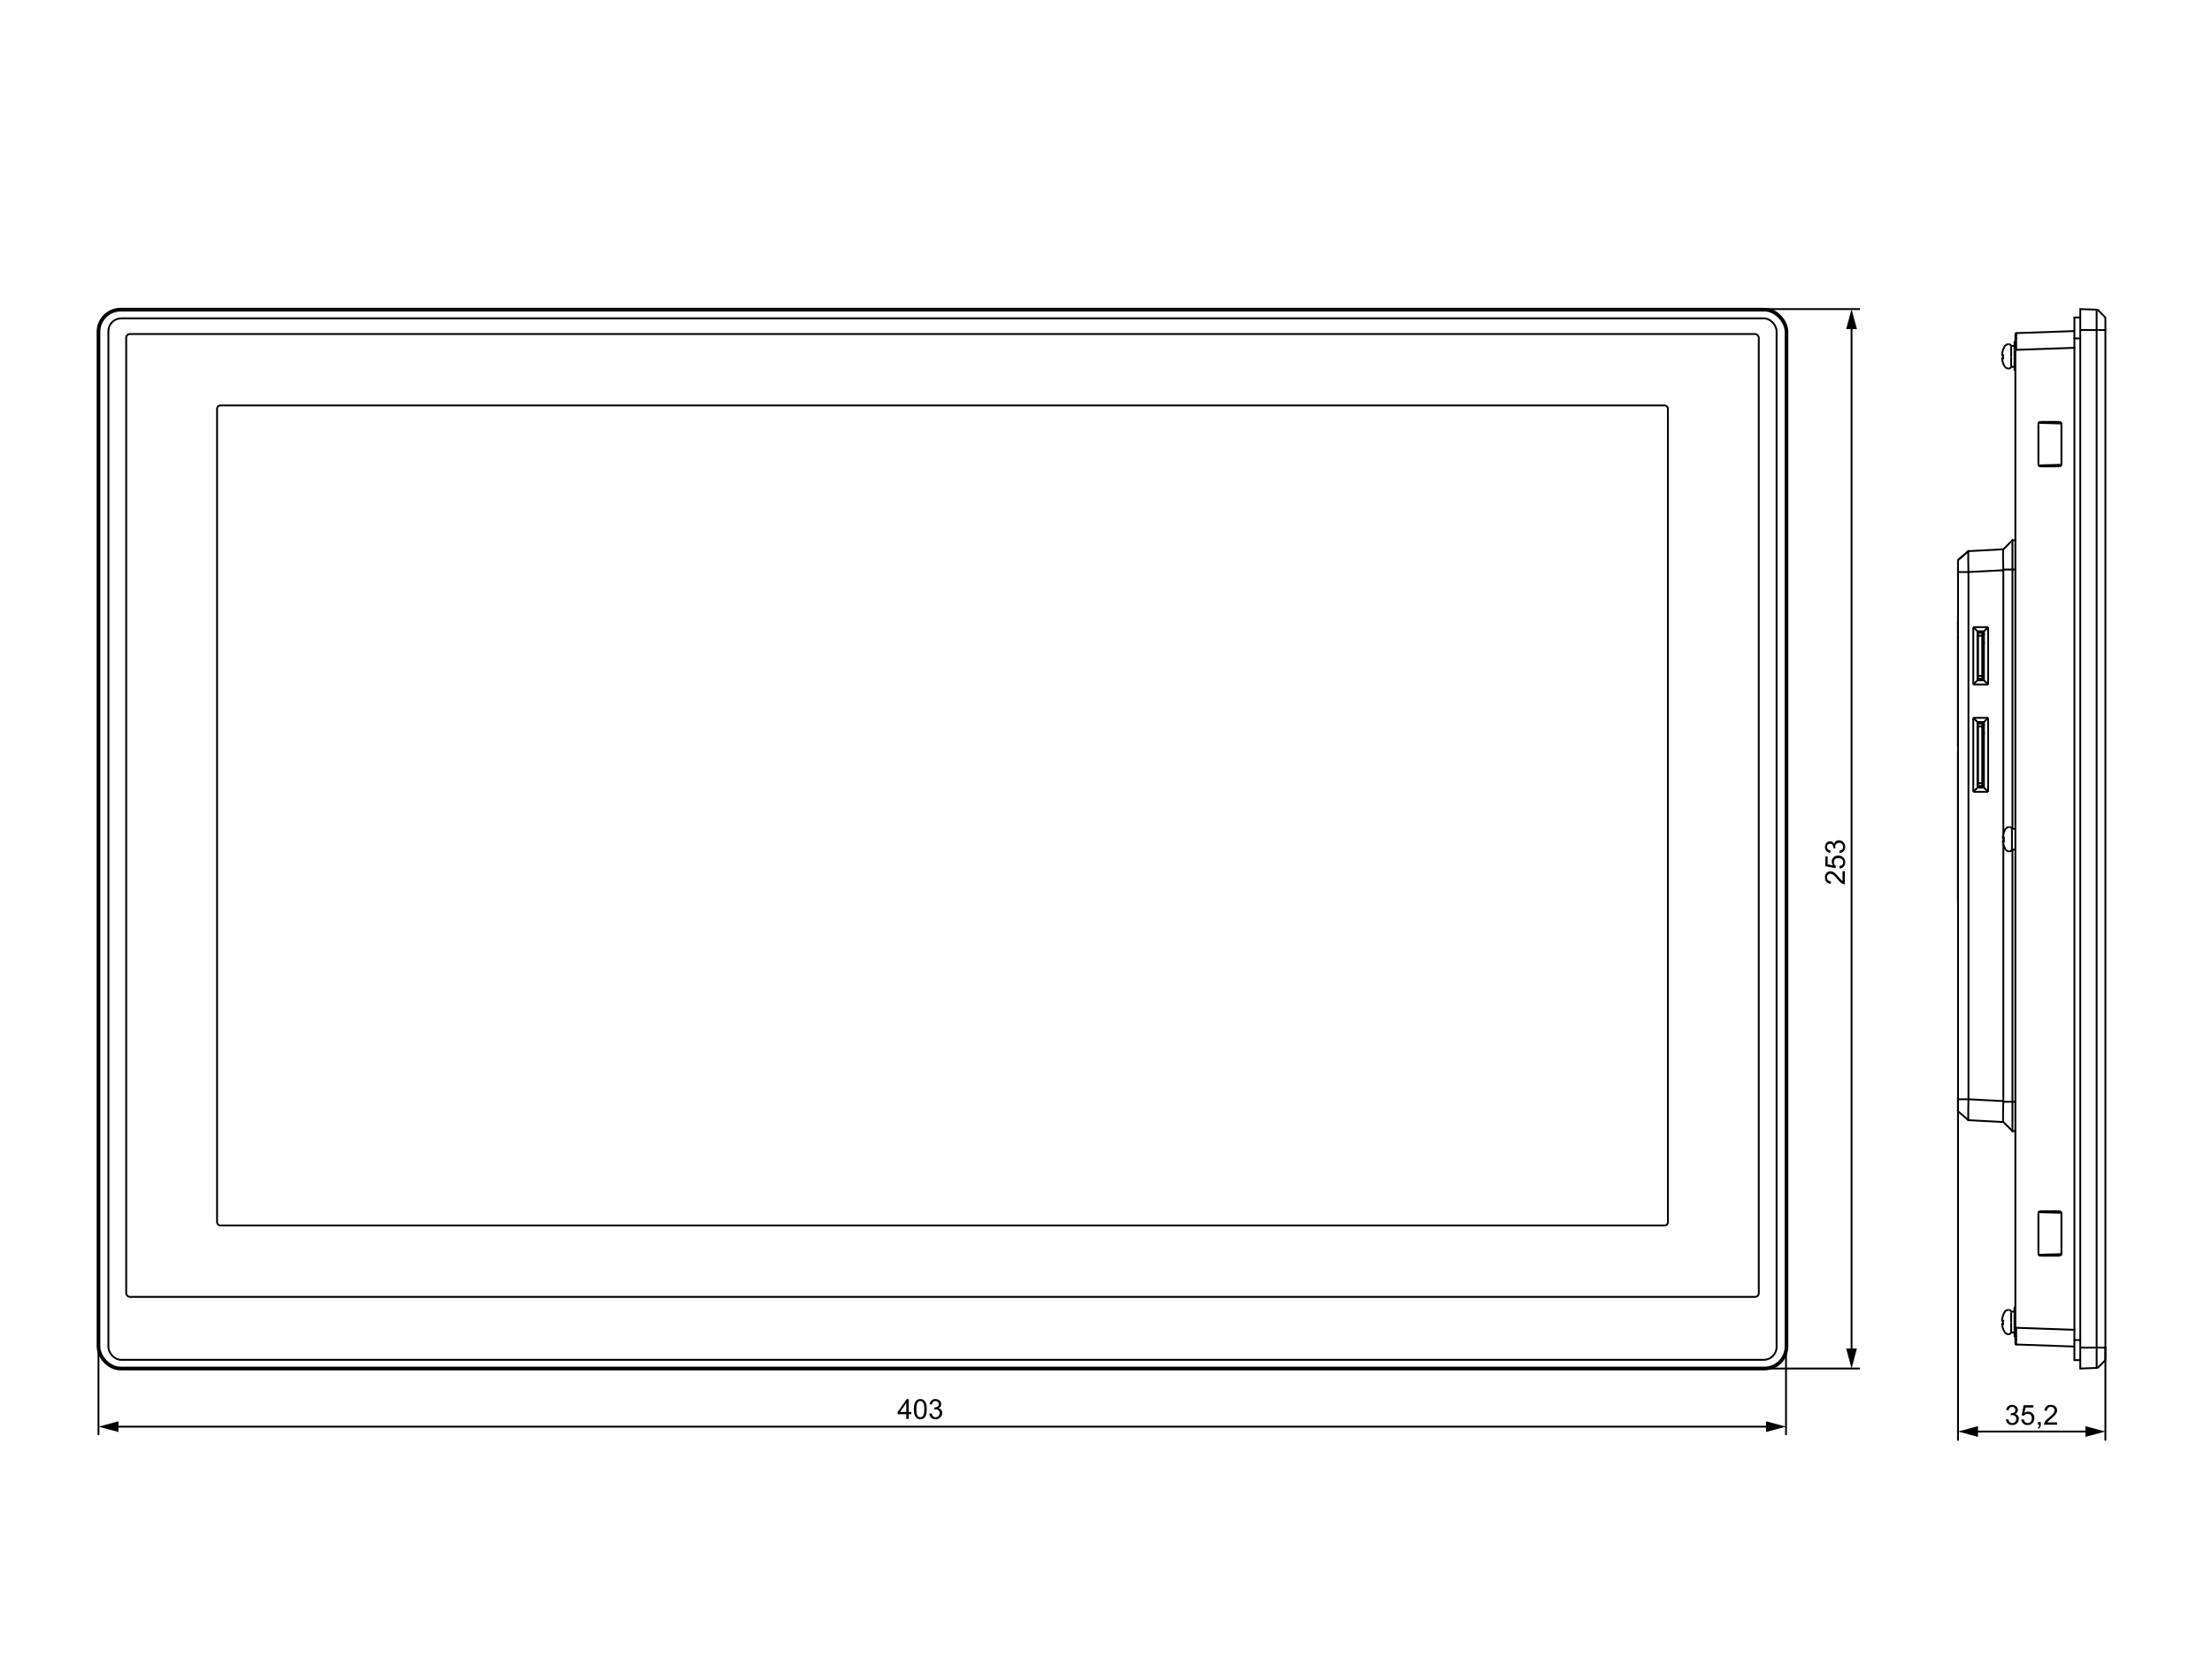 <?xml version="1.0" encoding="UTF-8"?>
<svg id="Layer_1" xmlns="http://www.w3.org/2000/svg" width="1200" height="900" version="1.1" viewBox="0 0 1200 900">
  <!-- Generator: Adobe Illustrator 30.1.0, SVG Export Plug-In . SVG Version: 2.1.1 Build 136)  -->
  <path d="M117.758,664.709" fill="none" stroke="#bbb" stroke-miterlimit="2"/>
  <path d="M117.758,664.709" fill="none" stroke="#bbb" stroke-miterlimit="2"/>
  <path d="M904.576,219.943" fill="none" stroke="#bbb" stroke-miterlimit="2"/>
  <line x1="1062.206" y1="596.35" x2="1062.206" y2="781.136" fill="none" stroke="#000" stroke-linecap="round" stroke-linejoin="round"/>
  <line x1="1142.17" y1="731.057" x2="1142.17" y2="781.136" fill="none" stroke="#000" stroke-linecap="round" stroke-linejoin="round"/>
  <line x1="1093.325" y1="728.933" x2="1093.325" y2="720.302" fill="none" stroke="#000" stroke-miterlimit="2" stroke-width=".99"/>
  <line x1="1093.325" y1="720.302" x2="1093.325" y2="189.795" fill="none" stroke="#000" stroke-miterlimit="2" stroke-width=".99"/>
  <line x1="1093.325" y1="189.795" x2="1093.325" y2="181.164" fill="none" stroke="#000" stroke-miterlimit="2" stroke-width=".99"/>
  <polyline points="1093.325 728.933 1093.325 728.973 1093.333 729.021 1093.349 729.07 1093.365 729.11 1093.381 729.15 1093.405 729.19 1093.429 729.222 1093.461 729.262 1093.501 729.286 1093.533 729.318 1093.573 729.334 1093.613 729.358 1093.661 729.366 1093.701 729.382 1093.765 729.382" fill="none" stroke="#000" stroke-miterlimit="2" stroke-width=".99"/>
  <polyline points="1093.758 726.746 1093.758 727.314 1093.758 727.883 1093.758 728.452 1093.758 729.021 1093.765 729.382" fill="none" stroke="#000" stroke-linecap="round" stroke-linejoin="round"/>
  <line x1="1093.758" y1="726.746" x2="1093.758" y2="724.918" fill="none" stroke="#000" stroke-linecap="round" stroke-linejoin="round"/>
  <line x1="1093.758" y1="724.918" x2="1093.765" y2="720.302" fill="none" stroke="#000" stroke-linecap="round" stroke-linejoin="round"/>
  <line x1="1093.325" y1="720.302" x2="1093.765" y2="720.302" fill="none" stroke="#000" stroke-linecap="round" stroke-linejoin="round"/>
  <line x1="1093.325" y1="189.795" x2="1093.765" y2="189.787" fill="none" stroke="#000" stroke-linecap="round" stroke-linejoin="round"/>
  <line x1="1093.765" y1="189.787" x2="1093.758" y2="183.391" fill="none" stroke="#000" stroke-linecap="round" stroke-linejoin="round"/>
  <line x1="1093.758" y1="183.391" x2="1093.758" y2="181.861" fill="none" stroke="#000" stroke-linecap="round" stroke-linejoin="round"/>
  <line x1="1093.758" y1="181.861" x2="1093.765" y2="180.707" fill="none" stroke="#000" stroke-linecap="round" stroke-linejoin="round"/>
  <polyline points="1093.765 180.707 1093.365 180.979 1093.325 181.164" fill="none" stroke="#000" stroke-miterlimit="2" stroke-width=".99"/>
  <line x1="1093.765" y1="729.382" x2="1125.356" y2="730.488" fill="none" stroke="#000" stroke-miterlimit="2" stroke-width=".99"/>
  <line x1="1125.356" y1="721.408" x2="1093.765" y2="720.302" fill="none" stroke="#000" stroke-linecap="round" stroke-linejoin="round"/>
  <line x1="1093.765" y1="189.787" x2="1125.356" y2="188.689" fill="none" stroke="#000" stroke-linecap="round" stroke-linejoin="round"/>
  <polyline points="1106.956 228.871 1106.42 228.999 1106.011 229.367 1105.826 229.888 1105.818 230.001" fill="none" stroke="#000" stroke-miterlimit="2" stroke-width=".99"/>
  <line x1="1106.956" y1="228.871" x2="1117.174" y2="228.871" fill="none" stroke="#000" stroke-miterlimit="2" stroke-width=".99"/>
  <polyline points="1118.312 230.001 1118.176 229.472 1117.807 229.063 1117.294 228.871 1117.174 228.871" fill="none" stroke="#000" stroke-miterlimit="2" stroke-width=".99"/>
  <line x1="1118.312" y1="230.001" x2="1118.312" y2="251.879" fill="none" stroke="#000" stroke-miterlimit="2" stroke-width=".99"/>
  <polyline points="1117.174 253.017 1117.711 252.88 1118.12 252.512 1118.304 251.991 1118.312 251.879" fill="none" stroke="#000" stroke-miterlimit="2" stroke-width=".99"/>
  <line x1="1117.174" y1="253.017" x2="1106.956" y2="253.017" fill="none" stroke="#000" stroke-miterlimit="2" stroke-width=".99"/>
  <polyline points="1105.818 251.879 1105.955 252.416 1106.323 252.824 1106.844 253.009 1106.956 253.017" fill="none" stroke="#000" stroke-miterlimit="2" stroke-width=".99"/>
  <line x1="1105.818" y1="251.879" x2="1105.818" y2="230.001" fill="none" stroke="#000" stroke-miterlimit="2" stroke-width=".99"/>
  <polyline points="1105.818 680.088 1105.955 680.625 1106.323 681.034 1106.844 681.218 1106.956 681.226" fill="none" stroke="#000" stroke-miterlimit="2" stroke-width=".99"/>
  <line x1="1105.818" y1="680.088" x2="1105.818" y2="658.21" fill="none" stroke="#000" stroke-miterlimit="2" stroke-width=".99"/>
  <polyline points="1106.956 657.08 1106.42 657.208 1106.011 657.577 1105.826 658.098 1105.818 658.21" fill="none" stroke="#000" stroke-miterlimit="2" stroke-width=".99"/>
  <line x1="1106.956" y1="657.08" x2="1117.174" y2="657.08" fill="none" stroke="#000" stroke-miterlimit="2" stroke-width=".99"/>
  <polyline points="1118.312 658.21 1118.176 657.681 1117.807 657.273 1117.294 657.08 1117.174 657.08" fill="none" stroke="#000" stroke-miterlimit="2" stroke-width=".99"/>
  <line x1="1118.312" y1="658.21" x2="1118.312" y2="680.088" fill="none" stroke="#000" stroke-miterlimit="2" stroke-width=".99"/>
  <polyline points="1117.174 681.226 1117.711 681.09 1118.12 680.721 1118.304 680.2 1118.312 680.088" fill="none" stroke="#000" stroke-miterlimit="2" stroke-width=".99"/>
  <line x1="1117.174" y1="681.226" x2="1106.956" y2="681.226" fill="none" stroke="#000" stroke-miterlimit="2" stroke-width=".99"/>
  <line x1="1125.356" y1="179.601" x2="1093.765" y2="180.707" fill="none" stroke="#000" stroke-miterlimit="2" stroke-width=".99"/>
  <line x1="1105.987" y1="229.399" x2="1118.28" y2="229.72" fill="none" stroke="#000" stroke-linecap="round" stroke-linejoin="round"/>
  <line x1="1118.28" y1="252.159" x2="1105.987" y2="252.48" fill="none" stroke="#000" stroke-linecap="round" stroke-linejoin="round"/>
  <line x1="1118.28" y1="680.369" x2="1105.987" y2="680.689" fill="none" stroke="#000" stroke-linecap="round" stroke-linejoin="round"/>
  <line x1="1105.987" y1="657.609" x2="1118.28" y2="657.93" fill="none" stroke="#000" stroke-linecap="round" stroke-linejoin="round"/>
  <line x1="1128.538" y1="179.04" x2="1128.538" y2="731.057" fill="none" stroke="#000" stroke-miterlimit="2" stroke-width=".99"/>
  <line x1="1137.418" y1="179.04" x2="1128.538" y2="179.04" fill="none" stroke="#000" stroke-miterlimit="2"/>
  <line x1="1128.538" y1="731.057" x2="1137.418" y2="731.057" fill="none" stroke="#000" stroke-miterlimit="2"/>
  <line x1="1137.418" y1="731.057" x2="1137.418" y2="179.04" fill="none" stroke="#000" stroke-miterlimit="2"/>
  <line x1="1137.418" y1="167.989" x2="1137.418" y2="179.04" fill="none" stroke="#000" stroke-miterlimit="2"/>
  <line x1="1137.418" y1="731.057" x2="1137.418" y2="742.1" fill="none" stroke="#000" stroke-miterlimit="2"/>
  <line x1="1138.331" y1="731.057" x2="1137.418" y2="731.057" fill="none" stroke="#000" stroke-miterlimit="2"/>
  <line x1="1137.418" y1="179.04" x2="1138.331" y2="179.04" fill="none" stroke="#000" stroke-miterlimit="2"/>
  <line x1="1141.769" y1="179.04" x2="1138.331" y2="179.04" fill="none" stroke="#000" stroke-miterlimit="2"/>
  <line x1="1138.331" y1="731.057" x2="1141.769" y2="731.057" fill="none" stroke="#000" stroke-miterlimit="2"/>
  <polyline points="1141.769 738.27 1138.331 741.708 1137.954 741.972 1137.418 742.1 1128.538 742.413 1128.538 731.057" fill="none" stroke="#000" stroke-miterlimit="2" stroke-width=".99"/>
  <line x1="1141.769" y1="179.04" x2="1142.17" y2="179.04" fill="none" stroke="#000" stroke-linecap="round" stroke-linejoin="round"/>
  <line x1="1142.17" y1="731.057" x2="1141.769" y2="731.057" fill="none" stroke="#000" stroke-linecap="round" stroke-linejoin="round"/>
  <line x1="1142.17" y1="179.04" x2="1142.17" y2="731.057" fill="none" stroke="#000" stroke-miterlimit="2" stroke-width=".99"/>
  <polyline points="1142.17 179.04 1142.17 172.789 1142.05 172.244 1141.769 171.827 1138.331 168.389 1137.866 168.085 1137.418 167.989 1128.538 167.676 1128.538 179.04" fill="none" stroke="#000" stroke-miterlimit="2" stroke-width=".99"/>
  <polyline points="1141.769 738.27 1142.074 737.805 1142.17 737.308" fill="none" stroke="#000" stroke-miterlimit="2" stroke-width=".99"/>
  <line x1="1142.17" y1="731.057" x2="1142.17" y2="737.308" fill="none" stroke="#000" stroke-miterlimit="2" stroke-width=".99"/>
  <line x1="1125.356" y1="726.962" x2="1125.356" y2="183.584" fill="none" stroke="#000" stroke-miterlimit="2" stroke-width=".99"/>
  <line x1="1128.538" y1="183.584" x2="1125.356" y2="183.584" fill="none" stroke="#000" stroke-linecap="round" stroke-linejoin="round"/>
  <line x1="1125.356" y1="726.962" x2="1128.538" y2="726.962" fill="none" stroke="#000" stroke-linecap="round" stroke-linejoin="round"/>
  <polyline points="1125.356 183.584 1125.356 172.22 1128.538 172.22" fill="none" stroke="#000" stroke-miterlimit="2" stroke-width=".99"/>
  <polyline points="1128.538 737.869 1125.356 737.869 1125.356 726.962" fill="none" stroke="#000" stroke-miterlimit="2" stroke-width=".99"/>
  <line x1="1076.063" y1="343.686" x2="1076.287" y2="343.686" fill="none" stroke="#000" stroke-linecap="round" stroke-linejoin="round"/>
  <line x1="1073.106" y1="342.484" x2="1073.106" y2="343.278" fill="none" stroke="#000" stroke-miterlimit="2" stroke-width=".99"/>
  <line x1="1073.45" y1="342.709" x2="1073.45" y2="343.278" fill="none" stroke="#000" stroke-miterlimit="2" stroke-width=".99"/>
  <line x1="1076.063" y1="342.709" x2="1073.45" y2="342.709" fill="none" stroke="#000" stroke-miterlimit="2" stroke-width=".99"/>
  <line x1="1076.063" y1="343.686" x2="1076.063" y2="342.709" fill="none" stroke="#000" stroke-miterlimit="2" stroke-width=".99"/>
  <line x1="1076.287" y1="344.44" x2="1076.063" y2="344.44" fill="none" stroke="#000" stroke-linecap="round" stroke-linejoin="round"/>
  <line x1="1076.063" y1="344.44" x2="1076.063" y2="343.686" fill="none" stroke="#000" stroke-miterlimit="2" stroke-width=".99"/>
  <line x1="1076.063" y1="348.254" x2="1076.287" y2="348.254" fill="none" stroke="#000" stroke-linecap="round" stroke-linejoin="round"/>
  <line x1="1076.063" y1="348.254" x2="1076.063" y2="344.44" fill="none" stroke="#000" stroke-miterlimit="2" stroke-width=".99"/>
  <line x1="1076.287" y1="349.008" x2="1076.063" y2="349.008" fill="none" stroke="#000" stroke-linecap="round" stroke-linejoin="round"/>
  <line x1="1076.063" y1="348.254" x2="1076.063" y2="349.008" fill="none" stroke="#000" stroke-miterlimit="2" stroke-width=".99"/>
  <line x1="1073.45" y1="368.265" x2="1073.45" y2="368.834" fill="none" stroke="#000" stroke-miterlimit="2" stroke-width=".99"/>
  <line x1="1073.106" y1="368.265" x2="1073.106" y2="369.067" fill="none" stroke="#000" stroke-miterlimit="2" stroke-width=".99"/>
  <line x1="1076.063" y1="368.834" x2="1076.063" y2="349.008" fill="none" stroke="#000" stroke-miterlimit="2" stroke-width=".99"/>
  <line x1="1073.45" y1="368.834" x2="1076.063" y2="368.834" fill="none" stroke="#000" stroke-miterlimit="2" stroke-width=".99"/>
  <line x1="1075.606" y1="343.166" x2="1073.45" y2="343.166" fill="none" stroke="#000" stroke-miterlimit="2" stroke-width=".99"/>
  <line x1="1076.063" y1="342.709" x2="1075.606" y2="343.166" fill="none" stroke="#000" stroke-miterlimit="2" stroke-width=".99"/>
  <line x1="1075.606" y1="343.686" x2="1075.606" y2="343.166" fill="none" stroke="#000" stroke-miterlimit="2" stroke-width=".99"/>
  <line x1="1075.606" y1="343.686" x2="1076.063" y2="343.686" fill="none" stroke="#000" stroke-linecap="round" stroke-linejoin="round"/>
  <line x1="1075.606" y1="344.288" x2="1075.606" y2="343.686" fill="none" stroke="#000" stroke-miterlimit="2" stroke-width=".99"/>
  <line x1="1076.063" y1="344.44" x2="1075.606" y2="344.288" fill="none" stroke="#000" stroke-linecap="round" stroke-linejoin="round"/>
  <line x1="1075.606" y1="344.288" x2="1075.606" y2="348.102" fill="none" stroke="#000" stroke-miterlimit="2" stroke-width=".99"/>
  <line x1="1075.606" y1="348.102" x2="1076.063" y2="348.254" fill="none" stroke="#000" stroke-linecap="round" stroke-linejoin="round"/>
  <line x1="1075.606" y1="348.102" x2="1075.606" y2="349.008" fill="none" stroke="#000" stroke-miterlimit="2" stroke-width=".99"/>
  <line x1="1076.063" y1="349.008" x2="1075.606" y2="349.008" fill="none" stroke="#000" stroke-linecap="round" stroke-linejoin="round"/>
  <line x1="1075.606" y1="368.386" x2="1076.063" y2="368.834" fill="none" stroke="#000" stroke-miterlimit="2" stroke-width=".99"/>
  <line x1="1075.606" y1="368.386" x2="1075.606" y2="349.008" fill="none" stroke="#000" stroke-miterlimit="2" stroke-width=".99"/>
  <line x1="1073.45" y1="368.386" x2="1075.606" y2="368.386" fill="none" stroke="#000" stroke-miterlimit="2" stroke-width=".99"/>
  <line x1="1075.381" y1="343.278" x2="1075.381" y2="344.873" fill="none" stroke="#000" stroke-miterlimit="2" stroke-width=".99"/>
  <line x1="1075.381" y1="344.873" x2="1075.381" y2="366.679" fill="none" stroke="#000" stroke-miterlimit="2" stroke-width=".99"/>
  <line x1="1075.381" y1="366.679" x2="1075.381" y2="368.265" fill="none" stroke="#000" stroke-miterlimit="2" stroke-width=".99"/>
  <line x1="1073.106" y1="343.278" x2="1075.381" y2="343.278" fill="none" stroke="#000" stroke-miterlimit="2" stroke-width=".99"/>
  <line x1="1073.106" y1="344.873" x2="1073.106" y2="343.278" fill="none" stroke="#000" stroke-miterlimit="2" stroke-width=".99"/>
  <line x1="1075.381" y1="344.873" x2="1073.106" y2="344.873" fill="none" stroke="#000" stroke-linecap="round" stroke-linejoin="round"/>
  <line x1="1073.106" y1="366.679" x2="1073.106" y2="344.873" fill="none" stroke="#000" stroke-miterlimit="2" stroke-width=".99"/>
  <line x1="1073.106" y1="366.679" x2="1075.381" y2="366.679" fill="none" stroke="#000" stroke-linecap="round" stroke-linejoin="round"/>
  <line x1="1073.106" y1="368.265" x2="1073.106" y2="366.679" fill="none" stroke="#000" stroke-miterlimit="2" stroke-width=".99"/>
  <line x1="1075.381" y1="368.265" x2="1073.106" y2="368.265" fill="none" stroke="#000" stroke-miterlimit="2" stroke-width=".99"/>
  <line x1="1092.868" y1="193.12" x2="1092.868" y2="185.171" fill="none" stroke="#000" stroke-miterlimit="2" stroke-width=".99"/>
  <line x1="1092.868" y1="201.07" x2="1092.868" y2="193.12" fill="none" stroke="#000" stroke-miterlimit="2" stroke-width=".99"/>
  <line x1="1093.325" y1="185.171" x2="1092.868" y2="185.171" fill="none" stroke="#000" stroke-miterlimit="2" stroke-width=".99"/>
  <line x1="1093.325" y1="201.07" x2="1092.868" y2="201.07" fill="none" stroke="#000" stroke-miterlimit="2" stroke-width=".99"/>
  <line x1="1092.868" y1="717.425" x2="1092.868" y2="709.475" fill="none" stroke="#000" stroke-miterlimit="2" stroke-width=".99"/>
  <line x1="1092.868" y1="725.375" x2="1092.868" y2="717.425" fill="none" stroke="#000" stroke-miterlimit="2" stroke-width=".99"/>
  <line x1="1093.325" y1="709.475" x2="1092.868" y2="709.475" fill="none" stroke="#000" stroke-miterlimit="2" stroke-width=".99"/>
  <line x1="1093.325" y1="725.375" x2="1092.868" y2="725.375" fill="none" stroke="#000" stroke-miterlimit="2" stroke-width=".99"/>
  <g>
    <path d="M1086.649,720.831" fill="none" stroke="#000" stroke-miterlimit="2" stroke-width=".99"/>
    <path d="M1086.136,718.331c.083.817.226,1.727.513,2.497" fill="none" stroke="#000" stroke-linecap="round" stroke-linejoin="round" stroke-width=".99"/>
    <line x1="1086.136" y1="718.331" x2="1086.697" y2="718.331" fill="none" stroke="#000" stroke-linecap="round" stroke-linejoin="round" stroke-width=".99"/>
    <path d="M1086.697,716.52s-.098.329-.098.841.098.97.098.97" fill="none" stroke="#000" stroke-linecap="round" stroke-linejoin="round" stroke-width=".99"/>
    <path d="M1086.649,720.831c.227.611.564,1.326.914,1.875" fill="none" stroke="#000" stroke-miterlimit="2" stroke-width=".99"/>
    <path d="M1087.563,722.706c.399.633,1.183,1.07,1.931,1.082" fill="none" stroke="#000" stroke-miterlimit="2" stroke-width=".99"/>
    <path d="M1089.494,723.788h.425c.586-.04,1.115-.542,1.138-1.138" fill="none" stroke="#000" stroke-miterlimit="2" stroke-width=".99"/>
    <line x1="1091.057" y1="717.425" x2="1091.057" y2="712.016" fill="none" stroke="#000" stroke-miterlimit="2" stroke-width=".99"/>
    <line x1="1091.057" y1="722.875" x2="1091.057" y2="717.425" fill="none" stroke="#000" stroke-miterlimit="2" stroke-width=".99"/>
    <line x1="1091.057" y1="712.016" x2="1091.057" y2="711.976" fill="none" stroke="#000" stroke-miterlimit="2" stroke-width=".99"/>
    <line x1="1092.868" y1="722.875" x2="1091.057" y2="722.875" fill="none" stroke="#000" stroke-miterlimit="2" stroke-width=".99"/>
    <path d="M1087.563,711.687c-.344.554-.695,1.261-.914,1.875-.314.923-.536,1.977-.513,2.957h.561" fill="none" stroke="#000" stroke-linecap="round" stroke-linejoin="round" stroke-width=".99"/>
    <path d="M1089.494,710.613c-.749.001-1.537.437-1.931,1.074" fill="none" stroke="#000" stroke-miterlimit="2" stroke-width=".99"/>
    <line x1="1089.494" y1="710.613" x2="1089.919" y2="710.613" fill="none" stroke="#000" stroke-miterlimit="2" stroke-width=".99"/>
    <path d="M1091.057,711.743c-.042-.574-.549-1.123-1.138-1.13" fill="none" stroke="#000" stroke-miterlimit="2" stroke-width=".99"/>
    <line x1="1091.057" y1="711.976" x2="1091.057" y2="711.559" fill="none" stroke="#000" stroke-miterlimit="2" stroke-width=".99"/>
    <line x1="1091.057" y1="711.527" x2="1092.868" y2="711.535" fill="none" stroke="#000" stroke-miterlimit="2" stroke-width=".99"/>
    <line x1="1091.057" y1="711.559" x2="1091.057" y2="711.527" fill="none" stroke="#000" stroke-miterlimit="2" stroke-width=".99"/>
  </g>
  <line x1="1092.868" y1="709.475" x2="1092.868" y2="709.019" fill="none" stroke="#000" stroke-miterlimit="2" stroke-width=".99"/>
  <line x1="1093.325" y1="709.019" x2="1092.868" y2="709.019" fill="none" stroke="#000" stroke-miterlimit="2" stroke-width=".99"/>
  <line x1="1062.183" y1="344.608" x2="1062.183" y2="346.652" fill="none" stroke="#000" stroke-miterlimit="2" stroke-width=".99"/>
  <line x1="1062.206" y1="344.608" x2="1062.183" y2="344.608" fill="none" stroke="#000" stroke-miterlimit="2" stroke-width=".99"/>
  <line x1="1062.206" y1="346.652" x2="1062.183" y2="346.652" fill="none" stroke="#000" stroke-miterlimit="2" stroke-width=".99"/>
  <line x1="1062.183" y1="364.827" x2="1062.183" y2="364.819" fill="none" stroke="#000" stroke-miterlimit="2" stroke-width=".99"/>
  <line x1="1062.183" y1="364.819" x2="1062.183" y2="364.811" fill="none" stroke="#000" stroke-miterlimit="2" stroke-width=".99"/>
  <line x1="1062.183" y1="364.811" x2="1062.183" y2="364.803" fill="none" stroke="#000" stroke-miterlimit="2" stroke-width=".99"/>
  <line x1="1062.183" y1="364.803" x2="1062.183" y2="364.787" fill="none" stroke="#000" stroke-miterlimit="2" stroke-width=".99"/>
  <line x1="1062.183" y1="364.787" x2="1062.183" y2="364.763" fill="none" stroke="#000" stroke-miterlimit="2" stroke-width=".99"/>
  <line x1="1062.183" y1="364.763" x2="1062.183" y2="364.731" fill="none" stroke="#000" stroke-miterlimit="2" stroke-width=".99"/>
  <line x1="1062.183" y1="364.731" x2="1062.183" y2="364.699" fill="none" stroke="#000" stroke-miterlimit="2" stroke-width=".99"/>
  <line x1="1062.183" y1="364.699" x2="1062.183" y2="364.667" fill="none" stroke="#000" stroke-miterlimit="2" stroke-width=".99"/>
  <line x1="1062.183" y1="364.667" x2="1062.183" y2="364.627" fill="none" stroke="#000" stroke-miterlimit="2" stroke-width=".99"/>
  <line x1="1062.183" y1="364.627" x2="1062.183" y2="364.579" fill="none" stroke="#000" stroke-miterlimit="2" stroke-width=".99"/>
  <line x1="1062.183" y1="364.579" x2="1062.183" y2="364.531" fill="none" stroke="#000" stroke-miterlimit="2" stroke-width=".99"/>
  <line x1="1062.183" y1="364.531" x2="1062.183" y2="364.475" fill="none" stroke="#000" stroke-miterlimit="2" stroke-width=".99"/>
  <line x1="1062.183" y1="364.475" x2="1062.183" y2="364.419" fill="none" stroke="#000" stroke-miterlimit="2" stroke-width=".99"/>
  <line x1="1062.183" y1="364.419" x2="1062.183" y2="364.363" fill="none" stroke="#000" stroke-miterlimit="2" stroke-width=".99"/>
  <line x1="1062.183" y1="364.363" x2="1062.183" y2="364.298" fill="none" stroke="#000" stroke-miterlimit="2" stroke-width=".99"/>
  <line x1="1062.183" y1="364.298" x2="1062.183" y2="364.234" fill="none" stroke="#000" stroke-miterlimit="2" stroke-width=".99"/>
  <line x1="1062.183" y1="364.234" x2="1062.183" y2="364.162" fill="none" stroke="#000" stroke-miterlimit="2" stroke-width=".99"/>
  <line x1="1062.183" y1="364.162" x2="1062.183" y2="364.09" fill="none" stroke="#000" stroke-miterlimit="2" stroke-width=".99"/>
  <line x1="1062.183" y1="364.09" x2="1062.183" y2="364.018" fill="none" stroke="#000" stroke-miterlimit="2" stroke-width=".99"/>
  <line x1="1062.183" y1="364.018" x2="1062.183" y2="363.946" fill="none" stroke="#000" stroke-miterlimit="2" stroke-width=".99"/>
  <line x1="1062.183" y1="363.946" x2="1062.183" y2="363.866" fill="none" stroke="#000" stroke-miterlimit="2" stroke-width=".99"/>
  <line x1="1062.183" y1="363.866" x2="1062.183" y2="363.786" fill="none" stroke="#000" stroke-miterlimit="2" stroke-width=".99"/>
  <line x1="1062.183" y1="363.786" x2="1062.183" y2="363.713" fill="none" stroke="#000" stroke-miterlimit="2" stroke-width=".99"/>
  <line x1="1062.183" y1="363.713" x2="1062.183" y2="363.633" fill="none" stroke="#000" stroke-miterlimit="2" stroke-width=".99"/>
  <line x1="1062.183" y1="363.633" x2="1062.183" y2="363.553" fill="none" stroke="#000" stroke-miterlimit="2" stroke-width=".99"/>
  <line x1="1062.183" y1="347.926" x2="1062.183" y2="363.553" fill="none" stroke="#000" stroke-miterlimit="2" stroke-width=".99"/>
  <line x1="1062.183" y1="347.926" x2="1062.183" y2="347.846" fill="none" stroke="#000" stroke-miterlimit="2" stroke-width=".99"/>
  <line x1="1062.183" y1="347.846" x2="1062.183" y2="347.766" fill="none" stroke="#000" stroke-miterlimit="2" stroke-width=".99"/>
  <line x1="1062.183" y1="347.766" x2="1062.183" y2="347.685" fill="none" stroke="#000" stroke-miterlimit="2" stroke-width=".99"/>
  <line x1="1062.183" y1="347.685" x2="1062.183" y2="347.605" fill="none" stroke="#000" stroke-miterlimit="2" stroke-width=".99"/>
  <line x1="1062.183" y1="347.605" x2="1062.183" y2="347.533" fill="none" stroke="#000" stroke-miterlimit="2" stroke-width=".99"/>
  <line x1="1062.183" y1="347.533" x2="1062.183" y2="347.453" fill="none" stroke="#000" stroke-miterlimit="2" stroke-width=".99"/>
  <line x1="1062.183" y1="347.453" x2="1062.183" y2="347.381" fill="none" stroke="#000" stroke-miterlimit="2" stroke-width=".99"/>
  <line x1="1062.183" y1="347.381" x2="1062.183" y2="347.309" fill="none" stroke="#000" stroke-miterlimit="2" stroke-width=".99"/>
  <line x1="1062.183" y1="347.309" x2="1062.183" y2="347.245" fill="none" stroke="#000" stroke-miterlimit="2" stroke-width=".99"/>
  <line x1="1062.183" y1="347.245" x2="1062.183" y2="347.173" fill="none" stroke="#000" stroke-miterlimit="2" stroke-width=".99"/>
  <line x1="1062.183" y1="347.173" x2="1062.183" y2="347.108" fill="none" stroke="#000" stroke-miterlimit="2" stroke-width=".99"/>
  <line x1="1062.183" y1="347.108" x2="1062.183" y2="347.052" fill="none" stroke="#000" stroke-miterlimit="2" stroke-width=".99"/>
  <line x1="1062.183" y1="347.052" x2="1062.183" y2="346.996" fill="none" stroke="#000" stroke-miterlimit="2" stroke-width=".99"/>
  <line x1="1062.183" y1="346.996" x2="1062.183" y2="346.94" fill="none" stroke="#000" stroke-miterlimit="2" stroke-width=".99"/>
  <line x1="1062.183" y1="346.94" x2="1062.183" y2="346.892" fill="none" stroke="#000" stroke-miterlimit="2" stroke-width=".99"/>
  <line x1="1062.183" y1="346.892" x2="1062.183" y2="346.852" fill="none" stroke="#000" stroke-miterlimit="2" stroke-width=".99"/>
  <line x1="1062.183" y1="346.852" x2="1062.183" y2="346.804" fill="none" stroke="#000" stroke-miterlimit="2" stroke-width=".99"/>
  <line x1="1062.183" y1="346.804" x2="1062.183" y2="346.772" fill="none" stroke="#000" stroke-miterlimit="2" stroke-width=".99"/>
  <line x1="1062.183" y1="346.772" x2="1062.183" y2="346.74" fill="none" stroke="#000" stroke-miterlimit="2" stroke-width=".99"/>
  <line x1="1062.183" y1="346.74" x2="1062.183" y2="346.716" fill="none" stroke="#000" stroke-miterlimit="2" stroke-width=".99"/>
  <line x1="1062.183" y1="346.716" x2="1062.183" y2="346.692" fill="none" stroke="#000" stroke-miterlimit="2" stroke-width=".99"/>
  <line x1="1062.183" y1="346.692" x2="1062.183" y2="346.676" fill="none" stroke="#000" stroke-miterlimit="2" stroke-width=".99"/>
  <line x1="1062.183" y1="346.676" x2="1062.183" y2="346.66" fill="none" stroke="#000" stroke-miterlimit="2" stroke-width=".99"/>
  <line x1="1062.183" y1="346.66" x2="1062.183" y2="346.652" fill="none" stroke="#000" stroke-miterlimit="2" stroke-width=".99"/>
  <line x1="1062.183" y1="346.652" x2="1062.183" y2="346.652" fill="none" stroke="#000" stroke-miterlimit="2" stroke-width=".99"/>
  <line x1="1062.206" y1="346.652" x2="1062.183" y2="346.652" fill="none" stroke="#000" stroke-miterlimit="2" stroke-width=".99"/>
  <line x1="1062.206" y1="364.827" x2="1062.183" y2="364.827" fill="none" stroke="#000" stroke-miterlimit="2" stroke-width=".99"/>
  <line x1="1062.206" y1="364.819" x2="1062.183" y2="364.819" fill="none" stroke="#000" stroke-miterlimit="2" stroke-width=".99"/>
  <line x1="1062.206" y1="364.811" x2="1062.183" y2="364.811" fill="none" stroke="#000" stroke-miterlimit="2" stroke-width=".99"/>
  <line x1="1062.206" y1="364.803" x2="1062.183" y2="364.803" fill="none" stroke="#000" stroke-miterlimit="2" stroke-width=".99"/>
  <line x1="1062.206" y1="364.787" x2="1062.183" y2="364.787" fill="none" stroke="#000" stroke-miterlimit="2" stroke-width=".99"/>
  <line x1="1062.206" y1="364.763" x2="1062.183" y2="364.763" fill="none" stroke="#000" stroke-miterlimit="2" stroke-width=".99"/>
  <line x1="1062.206" y1="364.731" x2="1062.183" y2="364.731" fill="none" stroke="#000" stroke-miterlimit="2" stroke-width=".99"/>
  <line x1="1062.206" y1="364.699" x2="1062.183" y2="364.699" fill="none" stroke="#000" stroke-miterlimit="2" stroke-width=".99"/>
  <line x1="1062.206" y1="364.667" x2="1062.183" y2="364.667" fill="none" stroke="#000" stroke-miterlimit="2" stroke-width=".99"/>
  <line x1="1062.206" y1="364.627" x2="1062.183" y2="364.627" fill="none" stroke="#000" stroke-miterlimit="2" stroke-width=".99"/>
  <line x1="1062.206" y1="364.579" x2="1062.183" y2="364.579" fill="none" stroke="#000" stroke-miterlimit="2" stroke-width=".99"/>
  <line x1="1062.206" y1="364.531" x2="1062.183" y2="364.531" fill="none" stroke="#000" stroke-miterlimit="2" stroke-width=".99"/>
  <line x1="1062.206" y1="364.475" x2="1062.183" y2="364.475" fill="none" stroke="#000" stroke-miterlimit="2" stroke-width=".99"/>
  <line x1="1062.206" y1="364.419" x2="1062.183" y2="364.419" fill="none" stroke="#000" stroke-miterlimit="2" stroke-width=".99"/>
  <line x1="1062.206" y1="364.363" x2="1062.183" y2="364.363" fill="none" stroke="#000" stroke-miterlimit="2" stroke-width=".99"/>
  <line x1="1062.206" y1="364.298" x2="1062.183" y2="364.298" fill="none" stroke="#000" stroke-miterlimit="2" stroke-width=".99"/>
  <line x1="1062.206" y1="364.234" x2="1062.183" y2="364.234" fill="none" stroke="#000" stroke-miterlimit="2" stroke-width=".99"/>
  <line x1="1062.206" y1="364.162" x2="1062.183" y2="364.162" fill="none" stroke="#000" stroke-miterlimit="2" stroke-width=".99"/>
  <line x1="1062.206" y1="364.09" x2="1062.183" y2="364.09" fill="none" stroke="#000" stroke-miterlimit="2" stroke-width=".99"/>
  <line x1="1062.206" y1="364.018" x2="1062.183" y2="364.018" fill="none" stroke="#000" stroke-miterlimit="2" stroke-width=".99"/>
  <line x1="1062.206" y1="363.946" x2="1062.183" y2="363.946" fill="none" stroke="#000" stroke-miterlimit="2" stroke-width=".99"/>
  <line x1="1062.206" y1="363.866" x2="1062.183" y2="363.866" fill="none" stroke="#000" stroke-miterlimit="2" stroke-width=".99"/>
  <line x1="1062.206" y1="363.786" x2="1062.183" y2="363.786" fill="none" stroke="#000" stroke-miterlimit="2" stroke-width=".99"/>
  <line x1="1062.206" y1="363.713" x2="1062.183" y2="363.713" fill="none" stroke="#000" stroke-miterlimit="2" stroke-width=".99"/>
  <line x1="1062.206" y1="363.633" x2="1062.183" y2="363.633" fill="none" stroke="#000" stroke-miterlimit="2" stroke-width=".99"/>
  <line x1="1062.206" y1="363.553" x2="1062.183" y2="363.553" fill="none" stroke="#000" stroke-miterlimit="2" stroke-width=".99"/>
  <line x1="1062.206" y1="347.926" x2="1062.183" y2="347.926" fill="none" stroke="#000" stroke-miterlimit="2" stroke-width=".99"/>
  <line x1="1062.206" y1="347.846" x2="1062.183" y2="347.846" fill="none" stroke="#000" stroke-miterlimit="2" stroke-width=".99"/>
  <line x1="1062.206" y1="347.766" x2="1062.183" y2="347.766" fill="none" stroke="#000" stroke-miterlimit="2" stroke-width=".99"/>
  <line x1="1062.206" y1="347.685" x2="1062.183" y2="347.685" fill="none" stroke="#000" stroke-miterlimit="2" stroke-width=".99"/>
  <line x1="1062.206" y1="347.605" x2="1062.183" y2="347.605" fill="none" stroke="#000" stroke-miterlimit="2" stroke-width=".99"/>
  <line x1="1062.206" y1="347.533" x2="1062.183" y2="347.533" fill="none" stroke="#000" stroke-miterlimit="2" stroke-width=".99"/>
  <line x1="1062.206" y1="347.453" x2="1062.183" y2="347.453" fill="none" stroke="#000" stroke-miterlimit="2" stroke-width=".99"/>
  <line x1="1062.206" y1="347.381" x2="1062.183" y2="347.381" fill="none" stroke="#000" stroke-miterlimit="2" stroke-width=".99"/>
  <line x1="1062.206" y1="347.309" x2="1062.183" y2="347.309" fill="none" stroke="#000" stroke-miterlimit="2" stroke-width=".99"/>
  <line x1="1062.206" y1="347.245" x2="1062.183" y2="347.245" fill="none" stroke="#000" stroke-miterlimit="2" stroke-width=".99"/>
  <line x1="1062.206" y1="347.173" x2="1062.183" y2="347.173" fill="none" stroke="#000" stroke-miterlimit="2" stroke-width=".99"/>
  <line x1="1062.206" y1="347.108" x2="1062.183" y2="347.108" fill="none" stroke="#000" stroke-miterlimit="2" stroke-width=".99"/>
  <line x1="1062.206" y1="347.052" x2="1062.183" y2="347.052" fill="none" stroke="#000" stroke-miterlimit="2" stroke-width=".99"/>
  <line x1="1062.206" y1="346.996" x2="1062.183" y2="346.996" fill="none" stroke="#000" stroke-miterlimit="2" stroke-width=".99"/>
  <line x1="1062.206" y1="346.94" x2="1062.183" y2="346.94" fill="none" stroke="#000" stroke-miterlimit="2" stroke-width=".99"/>
  <line x1="1062.206" y1="346.892" x2="1062.183" y2="346.892" fill="none" stroke="#000" stroke-miterlimit="2" stroke-width=".99"/>
  <line x1="1062.206" y1="346.852" x2="1062.183" y2="346.852" fill="none" stroke="#000" stroke-miterlimit="2" stroke-width=".99"/>
  <line x1="1062.206" y1="346.804" x2="1062.183" y2="346.804" fill="none" stroke="#000" stroke-miterlimit="2" stroke-width=".99"/>
  <line x1="1062.206" y1="346.772" x2="1062.183" y2="346.772" fill="none" stroke="#000" stroke-miterlimit="2" stroke-width=".99"/>
  <line x1="1062.206" y1="346.74" x2="1062.183" y2="346.74" fill="none" stroke="#000" stroke-miterlimit="2" stroke-width=".99"/>
  <line x1="1062.206" y1="346.716" x2="1062.183" y2="346.716" fill="none" stroke="#000" stroke-miterlimit="2" stroke-width=".99"/>
  <line x1="1062.206" y1="346.692" x2="1062.183" y2="346.692" fill="none" stroke="#000" stroke-miterlimit="2" stroke-width=".99"/>
  <line x1="1062.206" y1="346.676" x2="1062.183" y2="346.676" fill="none" stroke="#000" stroke-miterlimit="2" stroke-width=".99"/>
  <line x1="1062.206" y1="346.66" x2="1062.183" y2="346.66" fill="none" stroke="#000" stroke-miterlimit="2" stroke-width=".99"/>
  <line x1="1073.106" y1="355.323" x2="1072.769" y2="355.323" fill="none" stroke="#000" stroke-miterlimit="2" stroke-width=".99"/>
  <line x1="1072.769" y1="358.048" x2="1073.106" y2="358.048" fill="none" stroke="#000" stroke-miterlimit="2" stroke-width=".99"/>
  <line x1="1086.817" y1="597.344" x2="1067.872" y2="596.35" fill="none" stroke="#000" stroke-linecap="round" stroke-linejoin="round"/>
  <line x1="1067.872" y1="607.698" x2="1067.872" y2="607.698" fill="none" stroke="#000" stroke-linecap="round" stroke-linejoin="round" stroke-width=".99"/>
  <polyline points="1067.872 607.698 1067.864 607.69 1067.856 607.65 1067.84 607.594 1067.824 607.434 1067.808 607.169 1067.8 606.817 1067.784 606.304 1067.776 605.703 1067.768 604.853 1067.768 603.892 1067.776 602.714 1067.784 601.447 1067.824 598.939 1067.872 596.35" fill="none" stroke="#000" stroke-linecap="round" stroke-linejoin="round" stroke-width=".99"/>
  <line x1="1067.872" y1="607.698" x2="1086.817" y2="608.692" fill="none" stroke="#000" stroke-linecap="round" stroke-linejoin="round" stroke-width=".99"/>
  <polyline points="1086.809 608.684 1086.793 608.668 1086.777 608.612 1086.753 608.516 1086.737 608.387 1086.721 608.235 1086.705 608.019 1086.689 607.762 1086.665 607.145 1086.657 606.705 1086.649 606.224 1086.649 605.142 1086.657 603.94 1086.665 603.05 1086.681 602.128 1086.705 601.015 1086.737 599.869 1086.809 597.721" fill="none" stroke="#000" stroke-miterlimit="2" stroke-width=".99"/>
  <line x1="1086.809" y1="597.721" x2="1086.817" y2="597.344" fill="none" stroke="#000" stroke-miterlimit="2" stroke-width=".99"/>
  <line x1="1067.872" y1="310.332" x2="1086.817" y2="309.339" fill="none" stroke="#000" stroke-linecap="round" stroke-linejoin="round"/>
  <line x1="1067.872" y1="310.332" x2="1067.872" y2="596.35" fill="none" stroke="#000" stroke-miterlimit="2" stroke-width=".99"/>
  <polyline points="1086.817 597.344 1086.817 458.879 1086.817 451.234 1086.817 309.339" fill="none" stroke="#000" stroke-miterlimit="2" stroke-width=".99"/>
  <line x1="1078.555" y1="371.335" x2="1078.555" y2="340.216" fill="none" stroke="#000" stroke-miterlimit="2" stroke-width=".99"/>
  <line x1="1070.501" y1="371.335" x2="1078.555" y2="371.335" fill="none" stroke="#000" stroke-miterlimit="2" stroke-width=".99"/>
  <line x1="1070.501" y1="340.216" x2="1070.501" y2="371.335" fill="none" stroke="#000" stroke-miterlimit="2" stroke-width=".99"/>
  <line x1="1078.555" y1="340.216" x2="1070.501" y2="340.216" fill="none" stroke="#000" stroke-miterlimit="2" stroke-width=".99"/>
  <line x1="1091.738" y1="597.721" x2="1091.738" y2="613.613" fill="none" stroke="#000" stroke-linecap="round" stroke-linejoin="round" stroke-width=".99"/>
  <line x1="1086.809" y1="597.721" x2="1091.738" y2="597.721" fill="none" stroke="#000" stroke-linecap="round" stroke-linejoin="round"/>
  <line x1="1091.738" y1="597.721" x2="1091.738" y2="460.498" fill="none" stroke="#000" stroke-miterlimit="2" stroke-width=".99"/>
  <line x1="1091.738" y1="449.607" x2="1091.738" y2="308.962" fill="none" stroke="#000" stroke-miterlimit="2" stroke-width=".99"/>
  <line x1="1091.738" y1="308.962" x2="1086.809" y2="308.962" fill="none" stroke="#000" stroke-linecap="round" stroke-linejoin="round"/>
  <line x1="1086.817" y1="309.339" x2="1086.809" y2="308.962" fill="none" stroke="#000" stroke-miterlimit="2" stroke-width=".99"/>
  <line x1="1091.738" y1="293.078" x2="1091.738" y2="308.962" fill="none" stroke="#000" stroke-linecap="round" stroke-linejoin="round" stroke-width=".99"/>
  <polyline points="1086.809 308.962 1086.745 307.007 1086.697 305.091 1086.657 303.264 1086.649 302.383 1086.649 301.541 1086.649 300.812 1086.657 300.147 1086.673 299.337 1086.689 298.993 1086.705 298.696 1086.729 298.376 1086.745 298.247 1086.761 298.151 1086.777 298.071 1086.793 298.023 1086.809 298.007" fill="none" stroke="#000" stroke-miterlimit="2" stroke-width=".99"/>
  <line x1="1086.817" y1="297.999" x2="1067.872" y2="298.993" fill="none" stroke="#000" stroke-linecap="round" stroke-linejoin="round" stroke-width=".99"/>
  <line x1="1078.555" y1="340.216" x2="1076.287" y2="342.484" fill="none" stroke="#000" stroke-miterlimit="2" stroke-width=".99"/>
  <line x1="1070.501" y1="340.216" x2="1072.769" y2="342.484" fill="none" stroke="#000" stroke-miterlimit="2" stroke-width=".99"/>
  <line x1="1072.769" y1="342.484" x2="1076.287" y2="342.484" fill="none" stroke="#000" stroke-miterlimit="2" stroke-width=".99"/>
  <line x1="1070.501" y1="371.335" x2="1072.769" y2="369.067" fill="none" stroke="#000" stroke-miterlimit="2" stroke-width=".99"/>
  <line x1="1072.769" y1="342.484" x2="1072.769" y2="369.067" fill="none" stroke="#000" stroke-miterlimit="2" stroke-width=".99"/>
  <line x1="1078.555" y1="371.335" x2="1076.287" y2="369.067" fill="none" stroke="#000" stroke-miterlimit="2" stroke-width=".99"/>
  <line x1="1076.287" y1="369.067" x2="1072.769" y2="369.067" fill="none" stroke="#000" stroke-miterlimit="2" stroke-width=".99"/>
  <line x1="1076.287" y1="369.067" x2="1076.287" y2="342.484" fill="none" stroke="#000" stroke-miterlimit="2" stroke-width=".99"/>
  <line x1="1076.063" y1="392.9" x2="1076.287" y2="392.9" fill="none" stroke="#000" stroke-linecap="round" stroke-linejoin="round"/>
  <line x1="1073.106" y1="391.698" x2="1073.106" y2="392.491" fill="none" stroke="#000" stroke-miterlimit="2" stroke-width=".99"/>
  <line x1="1073.45" y1="391.922" x2="1073.45" y2="392.491" fill="none" stroke="#000" stroke-miterlimit="2" stroke-width=".99"/>
  <line x1="1076.063" y1="391.922" x2="1073.45" y2="391.922" fill="none" stroke="#000" stroke-miterlimit="2" stroke-width=".99"/>
  <line x1="1076.063" y1="392.9" x2="1076.063" y2="391.922" fill="none" stroke="#000" stroke-miterlimit="2" stroke-width=".99"/>
  <line x1="1076.287" y1="393.653" x2="1076.063" y2="393.653" fill="none" stroke="#000" stroke-linecap="round" stroke-linejoin="round"/>
  <line x1="1076.063" y1="393.653" x2="1076.063" y2="392.9" fill="none" stroke="#000" stroke-miterlimit="2" stroke-width=".99"/>
  <line x1="1076.063" y1="397.468" x2="1076.287" y2="397.468" fill="none" stroke="#000" stroke-linecap="round" stroke-linejoin="round"/>
  <line x1="1076.063" y1="397.468" x2="1076.063" y2="393.653" fill="none" stroke="#000" stroke-miterlimit="2" stroke-width=".99"/>
  <line x1="1076.287" y1="398.221" x2="1076.063" y2="398.221" fill="none" stroke="#000" stroke-linecap="round" stroke-linejoin="round"/>
  <line x1="1076.063" y1="397.468" x2="1076.063" y2="398.221" fill="none" stroke="#000" stroke-miterlimit="2" stroke-width=".99"/>
  <line x1="1073.45" y1="426.479" x2="1073.45" y2="427.048" fill="none" stroke="#000" stroke-miterlimit="2" stroke-width=".99"/>
  <line x1="1073.106" y1="426.479" x2="1073.106" y2="427.28" fill="none" stroke="#000" stroke-miterlimit="2" stroke-width=".99"/>
  <line x1="1076.063" y1="427.048" x2="1076.063" y2="398.221" fill="none" stroke="#000" stroke-miterlimit="2" stroke-width=".99"/>
  <line x1="1073.45" y1="427.048" x2="1076.063" y2="427.048" fill="none" stroke="#000" stroke-miterlimit="2" stroke-width=".99"/>
  <line x1="1075.606" y1="392.379" x2="1073.45" y2="392.379" fill="none" stroke="#000" stroke-miterlimit="2" stroke-width=".99"/>
  <line x1="1076.063" y1="391.922" x2="1075.606" y2="392.379" fill="none" stroke="#000" stroke-miterlimit="2" stroke-width=".99"/>
  <line x1="1075.606" y1="392.9" x2="1075.606" y2="392.379" fill="none" stroke="#000" stroke-miterlimit="2" stroke-width=".99"/>
  <line x1="1075.606" y1="392.9" x2="1076.063" y2="392.9" fill="none" stroke="#000" stroke-linecap="round" stroke-linejoin="round"/>
  <line x1="1075.606" y1="393.501" x2="1075.606" y2="392.9" fill="none" stroke="#000" stroke-miterlimit="2" stroke-width=".99"/>
  <line x1="1076.063" y1="393.653" x2="1075.606" y2="393.501" fill="none" stroke="#000" stroke-linecap="round" stroke-linejoin="round"/>
  <line x1="1075.606" y1="393.501" x2="1075.606" y2="397.316" fill="none" stroke="#000" stroke-miterlimit="2" stroke-width=".99"/>
  <line x1="1075.606" y1="397.316" x2="1076.063" y2="397.468" fill="none" stroke="#000" stroke-linecap="round" stroke-linejoin="round"/>
  <line x1="1075.606" y1="397.316" x2="1075.606" y2="398.221" fill="none" stroke="#000" stroke-miterlimit="2" stroke-width=".99"/>
  <line x1="1076.063" y1="398.221" x2="1075.606" y2="398.221" fill="none" stroke="#000" stroke-linecap="round" stroke-linejoin="round"/>
  <line x1="1075.606" y1="426.599" x2="1076.063" y2="427.048" fill="none" stroke="#000" stroke-miterlimit="2" stroke-width=".99"/>
  <line x1="1075.606" y1="426.599" x2="1075.606" y2="398.221" fill="none" stroke="#000" stroke-miterlimit="2" stroke-width=".99"/>
  <line x1="1073.45" y1="426.599" x2="1075.606" y2="426.599" fill="none" stroke="#000" stroke-miterlimit="2" stroke-width=".99"/>
  <line x1="1075.381" y1="392.491" x2="1075.381" y2="394.086" fill="none" stroke="#000" stroke-miterlimit="2" stroke-width=".99"/>
  <line x1="1075.381" y1="394.086" x2="1075.381" y2="424.892" fill="none" stroke="#000" stroke-miterlimit="2" stroke-width=".99"/>
  <line x1="1075.381" y1="424.892" x2="1075.381" y2="426.479" fill="none" stroke="#000" stroke-miterlimit="2" stroke-width=".99"/>
  <line x1="1073.106" y1="392.491" x2="1075.381" y2="392.491" fill="none" stroke="#000" stroke-miterlimit="2" stroke-width=".99"/>
  <line x1="1073.106" y1="394.086" x2="1073.106" y2="392.491" fill="none" stroke="#000" stroke-miterlimit="2" stroke-width=".99"/>
  <line x1="1075.381" y1="394.086" x2="1073.106" y2="394.086" fill="none" stroke="#000" stroke-linecap="round" stroke-linejoin="round"/>
  <line x1="1073.106" y1="424.892" x2="1073.106" y2="394.086" fill="none" stroke="#000" stroke-miterlimit="2" stroke-width=".99"/>
  <line x1="1073.106" y1="424.892" x2="1075.381" y2="424.892" fill="none" stroke="#000" stroke-linecap="round" stroke-linejoin="round"/>
  <line x1="1073.106" y1="426.479" x2="1073.106" y2="424.892" fill="none" stroke="#000" stroke-miterlimit="2" stroke-width=".99"/>
  <line x1="1075.381" y1="426.479" x2="1073.106" y2="426.479" fill="none" stroke="#000" stroke-miterlimit="2" stroke-width=".99"/>
  <line x1="1073.106" y1="413.536" x2="1072.769" y2="413.536" fill="none" stroke="#000" stroke-miterlimit="2" stroke-width=".99"/>
  <line x1="1072.769" y1="416.261" x2="1073.106" y2="416.261" fill="none" stroke="#000" stroke-miterlimit="2" stroke-width=".99"/>
  <line x1="1078.555" y1="429.548" x2="1078.555" y2="389.43" fill="none" stroke="#000" stroke-miterlimit="2" stroke-width=".99"/>
  <line x1="1070.501" y1="429.548" x2="1078.555" y2="429.548" fill="none" stroke="#000" stroke-miterlimit="2" stroke-width=".99"/>
  <line x1="1070.501" y1="389.43" x2="1070.501" y2="429.548" fill="none" stroke="#000" stroke-miterlimit="2" stroke-width=".99"/>
  <line x1="1078.555" y1="389.43" x2="1070.501" y2="389.43" fill="none" stroke="#000" stroke-miterlimit="2" stroke-width=".99"/>
  <line x1="1078.555" y1="389.43" x2="1076.287" y2="391.698" fill="none" stroke="#000" stroke-miterlimit="2" stroke-width=".99"/>
  <line x1="1070.501" y1="389.43" x2="1072.769" y2="391.698" fill="none" stroke="#000" stroke-miterlimit="2" stroke-width=".99"/>
  <line x1="1072.769" y1="391.698" x2="1076.287" y2="391.698" fill="none" stroke="#000" stroke-miterlimit="2" stroke-width=".99"/>
  <line x1="1070.501" y1="429.548" x2="1072.769" y2="427.28" fill="none" stroke="#000" stroke-miterlimit="2" stroke-width=".99"/>
  <line x1="1072.769" y1="391.698" x2="1072.769" y2="427.28" fill="none" stroke="#000" stroke-miterlimit="2" stroke-width=".99"/>
  <line x1="1078.555" y1="429.548" x2="1076.287" y2="427.28" fill="none" stroke="#000" stroke-miterlimit="2" stroke-width=".99"/>
  <line x1="1076.287" y1="427.28" x2="1072.769" y2="427.28" fill="none" stroke="#000" stroke-miterlimit="2" stroke-width=".99"/>
  <line x1="1076.287" y1="427.28" x2="1076.287" y2="391.698" fill="none" stroke="#000" stroke-miterlimit="2" stroke-width=".99"/>
  <polyline points="1067.872 310.332 1067.824 307.808 1067.792 305.356 1067.776 304.082 1067.768 302.879 1067.768 301.974 1067.776 301.156 1067.784 300.515 1067.792 299.97 1067.808 299.61 1067.824 299.337 1067.832 299.177 1067.848 299.065 1067.856 299.025 1067.864 299.001 1067.864 298.993 1067.872 298.993" fill="none" stroke="#000" stroke-linecap="round" stroke-linejoin="round" stroke-width=".99"/>
  <line x1="1067.872" y1="298.993" x2="1067.872" y2="298.993" fill="none" stroke="#000" stroke-linecap="round" stroke-linejoin="round" stroke-width=".99"/>
  <line x1="1093.325" y1="308.962" x2="1091.738" y2="308.962" fill="none" stroke="#000" stroke-linecap="round" stroke-linejoin="round"/>
  <line x1="1091.738" y1="597.721" x2="1093.325" y2="597.721" fill="none" stroke="#000" stroke-linecap="round" stroke-linejoin="round"/>
  <line x1="1062.206" y1="303.833" x2="1062.271" y2="303.769" fill="none" stroke="#000" stroke-linecap="round" stroke-linejoin="round" stroke-width=".99"/>
  <line x1="1067.872" y1="310.332" x2="1062.206" y2="310.332" fill="none" stroke="#000" stroke-miterlimit="2" stroke-width=".99"/>
  <line x1="1062.206" y1="310.332" x2="1062.206" y2="303.833" fill="none" stroke="#000" stroke-linecap="round" stroke-linejoin="round" stroke-width=".99"/>
  <line x1="1062.206" y1="596.35" x2="1067.872" y2="596.35" fill="none" stroke="#000" stroke-miterlimit="2" stroke-width=".99"/>
  <line x1="1062.206" y1="310.332" x2="1062.206" y2="596.35" fill="none" stroke="#000" stroke-miterlimit="2" stroke-width=".99"/>
  <line x1="1062.287" y1="602.922" x2="1062.206" y2="602.858" fill="none" stroke="#000" stroke-miterlimit="2" stroke-width=".99"/>
  <line x1="1062.206" y1="602.858" x2="1062.206" y2="596.35" fill="none" stroke="#000" stroke-miterlimit="2" stroke-width=".99"/>
  <line x1="1062.206" y1="404.601" x2="1062.183" y2="404.601" fill="none" stroke="#000" stroke-miterlimit="2" stroke-width=".99"/>
  <line x1="1062.183" y1="397.292" x2="1062.183" y2="404.601" fill="none" stroke="#000" stroke-miterlimit="2" stroke-width=".99"/>
  <line x1="1062.183" y1="380.014" x2="1062.183" y2="383.42" fill="none" stroke="#000" stroke-miterlimit="2" stroke-width=".99"/>
  <line x1="1062.206" y1="388.236" x2="1062.183" y2="388.236" fill="none" stroke="#000" stroke-miterlimit="2" stroke-width=".99"/>
  <line x1="1062.183" y1="388.204" x2="1062.183" y2="388.236" fill="none" stroke="#000" stroke-miterlimit="2" stroke-width=".99"/>
  <line x1="1062.206" y1="388.388" x2="1062.183" y2="388.388" fill="none" stroke="#000" stroke-miterlimit="2" stroke-width=".99"/>
  <line x1="1062.183" y1="388.236" x2="1062.183" y2="388.388" fill="none" stroke="#000" stroke-miterlimit="2" stroke-width=".99"/>
  <line x1="1062.206" y1="388.597" x2="1062.183" y2="388.597" fill="none" stroke="#000" stroke-miterlimit="2" stroke-width=".99"/>
  <line x1="1062.183" y1="388.388" x2="1062.183" y2="388.597" fill="none" stroke="#000" stroke-miterlimit="2" stroke-width=".99"/>
  <line x1="1062.206" y1="389.11" x2="1062.183" y2="389.11" fill="none" stroke="#000" stroke-miterlimit="2" stroke-width=".99"/>
  <line x1="1062.183" y1="388.597" x2="1062.183" y2="389.11" fill="none" stroke="#000" stroke-miterlimit="2" stroke-width=".99"/>
  <line x1="1062.206" y1="389.687" x2="1062.183" y2="389.687" fill="none" stroke="#000" stroke-miterlimit="2" stroke-width=".99"/>
  <line x1="1062.183" y1="389.11" x2="1062.183" y2="389.687" fill="none" stroke="#000" stroke-miterlimit="2" stroke-width=".99"/>
  <line x1="1062.206" y1="390.752" x2="1062.183" y2="390.752" fill="none" stroke="#000" stroke-miterlimit="2" stroke-width=".99"/>
  <line x1="1062.183" y1="389.687" x2="1062.183" y2="390.752" fill="none" stroke="#000" stroke-miterlimit="2" stroke-width=".99"/>
  <line x1="1062.206" y1="391.442" x2="1062.183" y2="391.442" fill="none" stroke="#000" stroke-miterlimit="2" stroke-width=".99"/>
  <line x1="1062.183" y1="390.752" x2="1062.183" y2="391.442" fill="none" stroke="#000" stroke-miterlimit="2" stroke-width=".99"/>
  <line x1="1062.206" y1="391.931" x2="1062.183" y2="391.931" fill="none" stroke="#000" stroke-miterlimit="2" stroke-width=".99"/>
  <line x1="1062.183" y1="391.442" x2="1062.183" y2="391.931" fill="none" stroke="#000" stroke-miterlimit="2" stroke-width=".99"/>
  <line x1="1062.206" y1="392.267" x2="1062.183" y2="392.267" fill="none" stroke="#000" stroke-miterlimit="2" stroke-width=".99"/>
  <line x1="1062.183" y1="391.931" x2="1062.183" y2="392.267" fill="none" stroke="#000" stroke-miterlimit="2" stroke-width=".99"/>
  <line x1="1062.183" y1="392.267" x2="1062.183" y2="392.508" fill="none" stroke="#000" stroke-miterlimit="2" stroke-width=".99"/>
  <line x1="1062.206" y1="488.811" x2="1062.183" y2="488.811" fill="none" stroke="#000" stroke-miterlimit="2" stroke-width=".99"/>
  <line x1="1062.206" y1="408.239" x2="1062.183" y2="408.239" fill="none" stroke="#000" stroke-miterlimit="2" stroke-width=".99"/>
  <line x1="1062.183" y1="408.239" x2="1062.183" y2="488.811" fill="none" stroke="#000" stroke-miterlimit="2" stroke-width=".99"/>
  <line x1="1062.206" y1="392.66" x2="1062.183" y2="392.66" fill="none" stroke="#000" stroke-miterlimit="2" stroke-width=".99"/>
  <line x1="1062.206" y1="393.141" x2="1062.183" y2="393.141" fill="none" stroke="#000" stroke-miterlimit="2" stroke-width=".99"/>
  <line x1="1062.183" y1="392.66" x2="1062.183" y2="393.141" fill="none" stroke="#000" stroke-miterlimit="2" stroke-width=".99"/>
  <line x1="1062.183" y1="393.141" x2="1062.183" y2="394.142" fill="none" stroke="#000" stroke-miterlimit="2" stroke-width=".99"/>
  <line x1="1062.206" y1="394.142" x2="1062.183" y2="394.142" fill="none" stroke="#000" stroke-miterlimit="2" stroke-width=".99"/>
  <line x1="1062.206" y1="394.174" x2="1062.183" y2="394.174" fill="none" stroke="#000" stroke-miterlimit="2" stroke-width=".99"/>
  <line x1="1062.183" y1="394.142" x2="1062.183" y2="394.174" fill="none" stroke="#000" stroke-miterlimit="2" stroke-width=".99"/>
  <line x1="1062.206" y1="394.383" x2="1062.183" y2="394.383" fill="none" stroke="#000" stroke-miterlimit="2" stroke-width=".99"/>
  <line x1="1062.183" y1="394.174" x2="1062.183" y2="394.383" fill="none" stroke="#000" stroke-miterlimit="2" stroke-width=".99"/>
  <line x1="1062.206" y1="394.84" x2="1062.183" y2="394.84" fill="none" stroke="#000" stroke-miterlimit="2" stroke-width=".99"/>
  <line x1="1062.183" y1="394.383" x2="1062.183" y2="394.84" fill="none" stroke="#000" stroke-miterlimit="2" stroke-width=".99"/>
  <line x1="1062.206" y1="395.385" x2="1062.183" y2="395.385" fill="none" stroke="#000" stroke-miterlimit="2" stroke-width=".99"/>
  <line x1="1062.183" y1="394.84" x2="1062.183" y2="395.385" fill="none" stroke="#000" stroke-miterlimit="2" stroke-width=".99"/>
  <line x1="1062.206" y1="396.082" x2="1062.183" y2="396.082" fill="none" stroke="#000" stroke-miterlimit="2" stroke-width=".99"/>
  <line x1="1062.183" y1="395.385" x2="1062.183" y2="396.082" fill="none" stroke="#000" stroke-miterlimit="2" stroke-width=".99"/>
  <line x1="1062.206" y1="396.41" x2="1062.183" y2="396.41" fill="none" stroke="#000" stroke-miterlimit="2" stroke-width=".99"/>
  <line x1="1062.183" y1="396.082" x2="1062.183" y2="396.41" fill="none" stroke="#000" stroke-miterlimit="2" stroke-width=".99"/>
  <line x1="1062.206" y1="396.899" x2="1062.183" y2="396.899" fill="none" stroke="#000" stroke-miterlimit="2" stroke-width=".99"/>
  <line x1="1062.183" y1="396.41" x2="1062.183" y2="396.899" fill="none" stroke="#000" stroke-miterlimit="2" stroke-width=".99"/>
  <line x1="1062.206" y1="397.14" x2="1062.183" y2="397.14" fill="none" stroke="#000" stroke-miterlimit="2" stroke-width=".99"/>
  <line x1="1062.183" y1="396.899" x2="1062.183" y2="397.14" fill="none" stroke="#000" stroke-miterlimit="2" stroke-width=".99"/>
  <line x1="1062.206" y1="397.26" x2="1062.183" y2="397.26" fill="none" stroke="#000" stroke-miterlimit="2" stroke-width=".99"/>
  <line x1="1062.183" y1="397.14" x2="1062.183" y2="397.26" fill="none" stroke="#000" stroke-miterlimit="2" stroke-width=".99"/>
  <line x1="1062.206" y1="397.292" x2="1062.183" y2="397.292" fill="none" stroke="#000" stroke-miterlimit="2" stroke-width=".99"/>
  <line x1="1062.183" y1="397.26" x2="1062.183" y2="397.292" fill="none" stroke="#000" stroke-miterlimit="2" stroke-width=".99"/>
  <line x1="1062.206" y1="392.508" x2="1062.183" y2="392.508" fill="none" stroke="#000" stroke-miterlimit="2" stroke-width=".99"/>
  <line x1="1062.206" y1="392.54" x2="1062.183" y2="392.54" fill="none" stroke="#000" stroke-miterlimit="2" stroke-width=".99"/>
  <line x1="1062.183" y1="392.508" x2="1062.183" y2="392.54" fill="none" stroke="#000" stroke-miterlimit="2" stroke-width=".99"/>
  <line x1="1062.206" y1="392.628" x2="1062.183" y2="392.628" fill="none" stroke="#000" stroke-miterlimit="2" stroke-width=".99"/>
  <line x1="1062.183" y1="392.54" x2="1062.183" y2="392.628" fill="none" stroke="#000" stroke-miterlimit="2" stroke-width=".99"/>
  <line x1="1062.183" y1="392.628" x2="1062.183" y2="392.66" fill="none" stroke="#000" stroke-miterlimit="2" stroke-width=".99"/>
  <line x1="1062.206" y1="392.508" x2="1062.183" y2="392.508" fill="none" stroke="#000" stroke-miterlimit="2" stroke-width=".99"/>
  <line x1="1062.206" y1="392.508" x2="1062.183" y2="392.508" fill="none" stroke="#000" stroke-miterlimit="2" stroke-width=".99"/>
  <line x1="1062.206" y1="392.508" x2="1062.183" y2="392.508" fill="none" stroke="#000" stroke-miterlimit="2" stroke-width=".99"/>
  <line x1="1062.206" y1="392.508" x2="1062.183" y2="392.508" fill="none" stroke="#000" stroke-miterlimit="2" stroke-width=".99"/>
  <line x1="1062.206" y1="388.036" x2="1062.183" y2="388.036" fill="none" stroke="#000" stroke-miterlimit="2" stroke-width=".99"/>
  <line x1="1062.206" y1="384.766" x2="1062.183" y2="384.766" fill="none" stroke="#000" stroke-miterlimit="2" stroke-width=".99"/>
  <line x1="1062.183" y1="388.036" x2="1062.183" y2="384.766" fill="none" stroke="#000" stroke-miterlimit="2" stroke-width=".99"/>
  <line x1="1062.206" y1="388.132" x2="1062.183" y2="388.132" fill="none" stroke="#000" stroke-miterlimit="2" stroke-width=".99"/>
  <line x1="1062.183" y1="388.132" x2="1062.183" y2="388.036" fill="none" stroke="#000" stroke-miterlimit="2" stroke-width=".99"/>
  <line x1="1062.206" y1="388.156" x2="1062.183" y2="388.156" fill="none" stroke="#000" stroke-miterlimit="2" stroke-width=".99"/>
  <line x1="1062.183" y1="388.156" x2="1062.183" y2="388.132" fill="none" stroke="#000" stroke-miterlimit="2" stroke-width=".99"/>
  <line x1="1062.206" y1="384.646" x2="1062.183" y2="384.646" fill="none" stroke="#000" stroke-miterlimit="2" stroke-width=".99"/>
  <line x1="1062.206" y1="384.734" x2="1062.183" y2="384.734" fill="none" stroke="#000" stroke-miterlimit="2" stroke-width=".99"/>
  <line x1="1062.183" y1="384.734" x2="1062.183" y2="384.646" fill="none" stroke="#000" stroke-miterlimit="2" stroke-width=".99"/>
  <line x1="1062.183" y1="384.766" x2="1062.183" y2="384.734" fill="none" stroke="#000" stroke-miterlimit="2" stroke-width=".99"/>
  <line x1="1062.206" y1="384.646" x2="1062.183" y2="384.646" fill="none" stroke="#000" stroke-miterlimit="2" stroke-width=".99"/>
  <line x1="1062.206" y1="384.646" x2="1062.183" y2="384.646" fill="none" stroke="#000" stroke-miterlimit="2" stroke-width=".99"/>
  <line x1="1062.206" y1="383.917" x2="1062.183" y2="383.917" fill="none" stroke="#000" stroke-miterlimit="2" stroke-width=".99"/>
  <line x1="1062.206" y1="383.644" x2="1062.183" y2="383.644" fill="none" stroke="#000" stroke-miterlimit="2" stroke-width=".99"/>
  <line x1="1062.183" y1="383.917" x2="1062.183" y2="383.644" fill="none" stroke="#000" stroke-miterlimit="2" stroke-width=".99"/>
  <line x1="1062.206" y1="384.461" x2="1062.183" y2="384.461" fill="none" stroke="#000" stroke-miterlimit="2" stroke-width=".99"/>
  <line x1="1062.183" y1="384.461" x2="1062.183" y2="383.917" fill="none" stroke="#000" stroke-miterlimit="2" stroke-width=".99"/>
  <line x1="1062.183" y1="384.646" x2="1062.183" y2="384.461" fill="none" stroke="#000" stroke-miterlimit="2" stroke-width=".99"/>
  <line x1="1062.206" y1="383.556" x2="1062.183" y2="383.556" fill="none" stroke="#000" stroke-miterlimit="2" stroke-width=".99"/>
  <line x1="1062.183" y1="383.644" x2="1062.183" y2="383.556" fill="none" stroke="#000" stroke-miterlimit="2" stroke-width=".99"/>
  <line x1="1062.206" y1="375.558" x2="1062.183" y2="375.558" fill="none" stroke="#000" stroke-miterlimit="2" stroke-width=".99"/>
  <line x1="1062.206" y1="375.622" x2="1062.183" y2="375.622" fill="none" stroke="#000" stroke-miterlimit="2" stroke-width=".99"/>
  <line x1="1062.183" y1="375.622" x2="1062.183" y2="375.558" fill="none" stroke="#000" stroke-miterlimit="2" stroke-width=".99"/>
  <line x1="1062.206" y1="375.774" x2="1062.183" y2="375.774" fill="none" stroke="#000" stroke-miterlimit="2" stroke-width=".99"/>
  <line x1="1062.183" y1="375.774" x2="1062.183" y2="375.622" fill="none" stroke="#000" stroke-miterlimit="2" stroke-width=".99"/>
  <line x1="1062.206" y1="375.983" x2="1062.183" y2="375.983" fill="none" stroke="#000" stroke-miterlimit="2" stroke-width=".99"/>
  <line x1="1062.183" y1="375.983" x2="1062.183" y2="375.774" fill="none" stroke="#000" stroke-miterlimit="2" stroke-width=".99"/>
  <line x1="1062.206" y1="376.255" x2="1062.183" y2="376.255" fill="none" stroke="#000" stroke-miterlimit="2" stroke-width=".99"/>
  <line x1="1062.183" y1="376.255" x2="1062.183" y2="375.983" fill="none" stroke="#000" stroke-miterlimit="2" stroke-width=".99"/>
  <line x1="1062.206" y1="376.832" x2="1062.183" y2="376.832" fill="none" stroke="#000" stroke-miterlimit="2" stroke-width=".99"/>
  <line x1="1062.183" y1="376.832" x2="1062.183" y2="376.255" fill="none" stroke="#000" stroke-miterlimit="2" stroke-width=".99"/>
  <line x1="1062.206" y1="377.529" x2="1062.183" y2="377.529" fill="none" stroke="#000" stroke-miterlimit="2" stroke-width=".99"/>
  <line x1="1062.183" y1="377.529" x2="1062.183" y2="376.832" fill="none" stroke="#000" stroke-miterlimit="2" stroke-width=".99"/>
  <line x1="1062.206" y1="378.379" x2="1062.183" y2="378.379" fill="none" stroke="#000" stroke-miterlimit="2" stroke-width=".99"/>
  <line x1="1062.183" y1="378.379" x2="1062.183" y2="377.529" fill="none" stroke="#000" stroke-miterlimit="2" stroke-width=".99"/>
  <line x1="1062.206" y1="378.651" x2="1062.183" y2="378.651" fill="none" stroke="#000" stroke-miterlimit="2" stroke-width=".99"/>
  <line x1="1062.183" y1="378.651" x2="1062.183" y2="378.379" fill="none" stroke="#000" stroke-miterlimit="2" stroke-width=".99"/>
  <line x1="1062.206" y1="378.86" x2="1062.183" y2="378.86" fill="none" stroke="#000" stroke-miterlimit="2" stroke-width=".99"/>
  <line x1="1062.183" y1="378.86" x2="1062.183" y2="378.651" fill="none" stroke="#000" stroke-miterlimit="2" stroke-width=".99"/>
  <line x1="1062.206" y1="379.012" x2="1062.183" y2="379.012" fill="none" stroke="#000" stroke-miterlimit="2" stroke-width=".99"/>
  <line x1="1062.183" y1="379.012" x2="1062.183" y2="378.86" fill="none" stroke="#000" stroke-miterlimit="2" stroke-width=".99"/>
  <line x1="1062.206" y1="379.076" x2="1062.183" y2="379.076" fill="none" stroke="#000" stroke-miterlimit="2" stroke-width=".99"/>
  <line x1="1062.183" y1="379.076" x2="1062.183" y2="379.012" fill="none" stroke="#000" stroke-miterlimit="2" stroke-width=".99"/>
  <line x1="1062.206" y1="375.558" x2="1062.183" y2="375.558" fill="none" stroke="#000" stroke-miterlimit="2" stroke-width=".99"/>
  <line x1="1062.206" y1="379.797" x2="1062.183" y2="379.797" fill="none" stroke="#000" stroke-miterlimit="2" stroke-width=".99"/>
  <line x1="1062.183" y1="379.797" x2="1062.183" y2="379.076" fill="none" stroke="#000" stroke-miterlimit="2" stroke-width=".99"/>
  <line x1="1062.206" y1="374.38" x2="1062.183" y2="374.38" fill="none" stroke="#000" stroke-miterlimit="2" stroke-width=".99"/>
  <line x1="1062.206" y1="374.5" x2="1062.183" y2="374.5" fill="none" stroke="#000" stroke-miterlimit="2" stroke-width=".99"/>
  <line x1="1062.183" y1="374.5" x2="1062.183" y2="374.38" fill="none" stroke="#000" stroke-miterlimit="2" stroke-width=".99"/>
  <line x1="1062.206" y1="374.829" x2="1062.183" y2="374.829" fill="none" stroke="#000" stroke-miterlimit="2" stroke-width=".99"/>
  <line x1="1062.183" y1="374.829" x2="1062.183" y2="374.5" fill="none" stroke="#000" stroke-miterlimit="2" stroke-width=".99"/>
  <line x1="1062.206" y1="375.101" x2="1062.183" y2="375.101" fill="none" stroke="#000" stroke-miterlimit="2" stroke-width=".99"/>
  <line x1="1062.183" y1="375.101" x2="1062.183" y2="374.829" fill="none" stroke="#000" stroke-miterlimit="2" stroke-width=".99"/>
  <line x1="1062.206" y1="375.438" x2="1062.183" y2="375.438" fill="none" stroke="#000" stroke-miterlimit="2" stroke-width=".99"/>
  <line x1="1062.183" y1="375.438" x2="1062.183" y2="375.101" fill="none" stroke="#000" stroke-miterlimit="2" stroke-width=".99"/>
  <line x1="1062.183" y1="375.558" x2="1062.183" y2="375.438" fill="none" stroke="#000" stroke-miterlimit="2" stroke-width=".99"/>
  <line x1="1062.206" y1="392.508" x2="1062.183" y2="392.508" fill="none" stroke="#000" stroke-miterlimit="2" stroke-width=".99"/>
  <line x1="1062.206" y1="397.292" x2="1062.183" y2="397.292" fill="none" stroke="#000" stroke-miterlimit="2" stroke-width=".99"/>
  <line x1="1062.206" y1="383.42" x2="1062.183" y2="383.42" fill="none" stroke="#000" stroke-miterlimit="2" stroke-width=".99"/>
  <line x1="1062.206" y1="383.476" x2="1062.183" y2="383.476" fill="none" stroke="#000" stroke-miterlimit="2" stroke-width=".99"/>
  <line x1="1062.183" y1="383.42" x2="1062.183" y2="383.476" fill="none" stroke="#000" stroke-miterlimit="2" stroke-width=".99"/>
  <line x1="1062.183" y1="383.476" x2="1062.183" y2="383.556" fill="none" stroke="#000" stroke-miterlimit="2" stroke-width=".99"/>
  <line x1="1062.183" y1="388.156" x2="1062.183" y2="388.172" fill="none" stroke="#000" stroke-miterlimit="2" stroke-width=".99"/>
  <line x1="1062.206" y1="383.42" x2="1062.183" y2="383.42" fill="none" stroke="#000" stroke-miterlimit="2" stroke-width=".99"/>
  <line x1="1062.206" y1="383.42" x2="1062.183" y2="383.42" fill="none" stroke="#000" stroke-miterlimit="2" stroke-width=".99"/>
  <line x1="1062.206" y1="383.42" x2="1062.183" y2="383.42" fill="none" stroke="#000" stroke-miterlimit="2" stroke-width=".99"/>
  <line x1="1062.206" y1="383.42" x2="1062.183" y2="383.42" fill="none" stroke="#000" stroke-miterlimit="2" stroke-width=".99"/>
  <line x1="1062.206" y1="383.42" x2="1062.183" y2="383.42" fill="none" stroke="#000" stroke-miterlimit="2" stroke-width=".99"/>
  <line x1="1062.206" y1="383.42" x2="1062.183" y2="383.42" fill="none" stroke="#000" stroke-miterlimit="2" stroke-width=".99"/>
  <line x1="1062.206" y1="383.42" x2="1062.183" y2="383.42" fill="none" stroke="#000" stroke-miterlimit="2" stroke-width=".99"/>
  <line x1="1062.206" y1="383.42" x2="1062.183" y2="383.42" fill="none" stroke="#000" stroke-miterlimit="2" stroke-width=".99"/>
  <line x1="1062.206" y1="383.42" x2="1062.183" y2="383.42" fill="none" stroke="#000" stroke-miterlimit="2" stroke-width=".99"/>
  <line x1="1062.206" y1="383.42" x2="1062.183" y2="383.42" fill="none" stroke="#000" stroke-miterlimit="2" stroke-width=".99"/>
  <line x1="1062.206" y1="383.42" x2="1062.183" y2="383.42" fill="none" stroke="#000" stroke-miterlimit="2" stroke-width=".99"/>
  <line x1="1062.206" y1="388.204" x2="1062.183" y2="388.204" fill="none" stroke="#000" stroke-miterlimit="2" stroke-width=".99"/>
  <line x1="1062.183" y1="388.172" x2="1062.183" y2="388.204" fill="none" stroke="#000" stroke-miterlimit="2" stroke-width=".99"/>
  <line x1="1062.206" y1="383.42" x2="1062.183" y2="383.42" fill="none" stroke="#000" stroke-miterlimit="2" stroke-width=".99"/>
  <line x1="1062.206" y1="366.526" x2="1062.183" y2="366.526" fill="none" stroke="#000" stroke-miterlimit="2" stroke-width=".99"/>
  <line x1="1062.206" y1="366.526" x2="1062.183" y2="366.526" fill="none" stroke="#000" stroke-miterlimit="2" stroke-width=".99"/>
  <line x1="1062.183" y1="366.526" x2="1062.183" y2="366.542" fill="none" stroke="#000" stroke-miterlimit="2" stroke-width=".99"/>
  <line x1="1062.183" y1="366.542" x2="1062.183" y2="366.59" fill="none" stroke="#000" stroke-miterlimit="2" stroke-width=".99"/>
  <line x1="1062.183" y1="366.59" x2="1062.183" y2="366.654" fill="none" stroke="#000" stroke-miterlimit="2" stroke-width=".99"/>
  <line x1="1062.183" y1="366.654" x2="1062.183" y2="366.743" fill="none" stroke="#000" stroke-miterlimit="2" stroke-width=".99"/>
  <line x1="1062.183" y1="366.743" x2="1062.183" y2="366.847" fill="none" stroke="#000" stroke-miterlimit="2" stroke-width=".99"/>
  <line x1="1062.183" y1="366.847" x2="1062.183" y2="366.959" fill="none" stroke="#000" stroke-miterlimit="2" stroke-width=".99"/>
  <line x1="1062.183" y1="366.959" x2="1062.183" y2="367.079" fill="none" stroke="#000" stroke-miterlimit="2" stroke-width=".99"/>
  <line x1="1062.183" y1="367.079" x2="1062.183" y2="367.199" fill="none" stroke="#000" stroke-miterlimit="2" stroke-width=".99"/>
  <line x1="1062.183" y1="367.199" x2="1062.183" y2="367.32" fill="none" stroke="#000" stroke-miterlimit="2" stroke-width=".99"/>
  <line x1="1062.183" y1="367.32" x2="1062.183" y2="367.432" fill="none" stroke="#000" stroke-miterlimit="2" stroke-width=".99"/>
  <line x1="1062.183" y1="367.432" x2="1062.183" y2="367.544" fill="none" stroke="#000" stroke-miterlimit="2" stroke-width=".99"/>
  <line x1="1062.183" y1="367.544" x2="1062.183" y2="367.64" fill="none" stroke="#000" stroke-miterlimit="2" stroke-width=".99"/>
  <line x1="1062.183" y1="367.64" x2="1062.183" y2="367.72" fill="none" stroke="#000" stroke-miterlimit="2" stroke-width=".99"/>
  <line x1="1062.183" y1="367.72" x2="1062.183" y2="367.776" fill="none" stroke="#000" stroke-miterlimit="2" stroke-width=".99"/>
  <line x1="1062.206" y1="367.816" x2="1062.183" y2="367.816" fill="none" stroke="#000" stroke-miterlimit="2" stroke-width=".99"/>
  <line x1="1062.183" y1="367.776" x2="1062.183" y2="367.816" fill="none" stroke="#000" stroke-miterlimit="2" stroke-width=".99"/>
  <line x1="1062.206" y1="367.825" x2="1062.183" y2="367.825" fill="none" stroke="#000" stroke-miterlimit="2" stroke-width=".99"/>
  <line x1="1062.183" y1="367.816" x2="1062.183" y2="367.825" fill="none" stroke="#000" stroke-miterlimit="2" stroke-width=".99"/>
  <line x1="1062.206" y1="368.033" x2="1062.183" y2="368.033" fill="none" stroke="#000" stroke-miterlimit="2" stroke-width=".99"/>
  <line x1="1062.183" y1="367.825" x2="1062.183" y2="368.033" fill="none" stroke="#000" stroke-miterlimit="2" stroke-width=".99"/>
  <line x1="1062.183" y1="368.033" x2="1062.183" y2="368.602" fill="none" stroke="#000" stroke-miterlimit="2" stroke-width=".99"/>
  <line x1="1062.183" y1="368.602" x2="1062.183" y2="369.179" fill="none" stroke="#000" stroke-miterlimit="2" stroke-width=".99"/>
  <line x1="1062.183" y1="369.179" x2="1062.183" y2="369.748" fill="none" stroke="#000" stroke-miterlimit="2" stroke-width=".99"/>
  <line x1="1062.183" y1="369.748" x2="1062.183" y2="370.317" fill="none" stroke="#000" stroke-miterlimit="2" stroke-width=".99"/>
  <line x1="1062.183" y1="370.317" x2="1062.183" y2="370.886" fill="none" stroke="#000" stroke-miterlimit="2" stroke-width=".99"/>
  <line x1="1062.183" y1="370.886" x2="1062.183" y2="371.455" fill="none" stroke="#000" stroke-miterlimit="2" stroke-width=".99"/>
  <line x1="1062.183" y1="371.455" x2="1062.183" y2="372.024" fill="none" stroke="#000" stroke-miterlimit="2" stroke-width=".99"/>
  <line x1="1062.183" y1="372.024" x2="1062.183" y2="372.601" fill="none" stroke="#000" stroke-miterlimit="2" stroke-width=".99"/>
  <line x1="1062.183" y1="372.601" x2="1062.183" y2="373.17" fill="none" stroke="#000" stroke-miterlimit="2" stroke-width=".99"/>
  <line x1="1062.183" y1="373.17" x2="1062.183" y2="373.739" fill="none" stroke="#000" stroke-miterlimit="2" stroke-width=".99"/>
  <line x1="1062.183" y1="373.739" x2="1062.183" y2="374.308" fill="none" stroke="#000" stroke-miterlimit="2" stroke-width=".99"/>
  <line x1="1062.183" y1="374.308" x2="1062.183" y2="374.38" fill="none" stroke="#000" stroke-miterlimit="2" stroke-width=".99"/>
  <line x1="1062.206" y1="380.014" x2="1062.183" y2="380.014" fill="none" stroke="#000" stroke-miterlimit="2" stroke-width=".99"/>
  <line x1="1062.183" y1="364.827" x2="1062.183" y2="366.526" fill="none" stroke="#000" stroke-miterlimit="2" stroke-width=".99"/>
  <line x1="1062.183" y1="379.797" x2="1062.183" y2="380.014" fill="none" stroke="#000" stroke-miterlimit="2" stroke-width=".99"/>
  <line x1="1062.206" y1="336.907" x2="1062.183" y2="336.907" fill="none" stroke="#000" stroke-miterlimit="2" stroke-width=".99"/>
  <line x1="1062.206" y1="336.971" x2="1062.183" y2="336.971" fill="none" stroke="#000" stroke-miterlimit="2" stroke-width=".99"/>
  <line x1="1062.183" y1="336.971" x2="1062.183" y2="336.907" fill="none" stroke="#000" stroke-miterlimit="2" stroke-width=".99"/>
  <line x1="1062.206" y1="337.091" x2="1062.183" y2="337.091" fill="none" stroke="#000" stroke-miterlimit="2" stroke-width=".99"/>
  <line x1="1062.183" y1="337.091" x2="1062.183" y2="336.971" fill="none" stroke="#000" stroke-miterlimit="2" stroke-width=".99"/>
  <line x1="1062.206" y1="337.307" x2="1062.183" y2="337.307" fill="none" stroke="#000" stroke-miterlimit="2" stroke-width=".99"/>
  <line x1="1062.183" y1="337.307" x2="1062.183" y2="337.091" fill="none" stroke="#000" stroke-miterlimit="2" stroke-width=".99"/>
  <line x1="1062.206" y1="337.548" x2="1062.183" y2="337.548" fill="none" stroke="#000" stroke-miterlimit="2" stroke-width=".99"/>
  <line x1="1062.183" y1="337.548" x2="1062.183" y2="337.307" fill="none" stroke="#000" stroke-miterlimit="2" stroke-width=".99"/>
  <line x1="1062.206" y1="337.852" x2="1062.183" y2="337.852" fill="none" stroke="#000" stroke-miterlimit="2" stroke-width=".99"/>
  <line x1="1062.183" y1="337.852" x2="1062.183" y2="337.548" fill="none" stroke="#000" stroke-miterlimit="2" stroke-width=".99"/>
  <line x1="1062.206" y1="338.149" x2="1062.183" y2="338.149" fill="none" stroke="#000" stroke-miterlimit="2" stroke-width=".99"/>
  <line x1="1062.183" y1="338.149" x2="1062.183" y2="337.852" fill="none" stroke="#000" stroke-miterlimit="2" stroke-width=".99"/>
  <line x1="1062.206" y1="338.758" x2="1062.183" y2="338.758" fill="none" stroke="#000" stroke-miterlimit="2" stroke-width=".99"/>
  <line x1="1062.183" y1="338.758" x2="1062.183" y2="338.149" fill="none" stroke="#000" stroke-miterlimit="2" stroke-width=".99"/>
  <line x1="1062.206" y1="339.151" x2="1062.183" y2="339.151" fill="none" stroke="#000" stroke-miterlimit="2" stroke-width=".99"/>
  <line x1="1062.183" y1="339.151" x2="1062.183" y2="338.758" fill="none" stroke="#000" stroke-miterlimit="2" stroke-width=".99"/>
  <line x1="1062.206" y1="339.423" x2="1062.183" y2="339.423" fill="none" stroke="#000" stroke-miterlimit="2" stroke-width=".99"/>
  <line x1="1062.183" y1="339.423" x2="1062.183" y2="339.151" fill="none" stroke="#000" stroke-miterlimit="2" stroke-width=".99"/>
  <line x1="1062.206" y1="339.607" x2="1062.183" y2="339.607" fill="none" stroke="#000" stroke-miterlimit="2" stroke-width=".99"/>
  <line x1="1062.183" y1="339.607" x2="1062.183" y2="339.423" fill="none" stroke="#000" stroke-miterlimit="2" stroke-width=".99"/>
  <line x1="1062.183" y1="339.848" x2="1062.183" y2="339.607" fill="none" stroke="#000" stroke-miterlimit="2" stroke-width=".99"/>
  <line x1="1062.206" y1="340.064" x2="1062.183" y2="340.064" fill="none" stroke="#000" stroke-miterlimit="2" stroke-width=".99"/>
  <line x1="1062.183" y1="340.064" x2="1062.183" y2="339.848" fill="none" stroke="#000" stroke-miterlimit="2" stroke-width=".99"/>
  <line x1="1062.206" y1="340.241" x2="1062.183" y2="340.241" fill="none" stroke="#000" stroke-miterlimit="2" stroke-width=".99"/>
  <line x1="1062.183" y1="340.241" x2="1062.183" y2="340.064" fill="none" stroke="#000" stroke-miterlimit="2" stroke-width=".99"/>
  <line x1="1062.206" y1="340.481" x2="1062.183" y2="340.481" fill="none" stroke="#000" stroke-miterlimit="2" stroke-width=".99"/>
  <line x1="1062.183" y1="340.481" x2="1062.183" y2="340.241" fill="none" stroke="#000" stroke-miterlimit="2" stroke-width=".99"/>
  <line x1="1062.206" y1="340.818" x2="1062.183" y2="340.818" fill="none" stroke="#000" stroke-miterlimit="2" stroke-width=".99"/>
  <line x1="1062.183" y1="340.818" x2="1062.183" y2="340.481" fill="none" stroke="#000" stroke-miterlimit="2" stroke-width=".99"/>
  <line x1="1062.206" y1="341.21" x2="1062.183" y2="341.21" fill="none" stroke="#000" stroke-miterlimit="2" stroke-width=".99"/>
  <line x1="1062.183" y1="341.21" x2="1062.183" y2="340.818" fill="none" stroke="#000" stroke-miterlimit="2" stroke-width=".99"/>
  <line x1="1062.206" y1="341.723" x2="1062.183" y2="341.723" fill="none" stroke="#000" stroke-miterlimit="2" stroke-width=".99"/>
  <line x1="1062.183" y1="341.723" x2="1062.183" y2="341.21" fill="none" stroke="#000" stroke-miterlimit="2" stroke-width=".99"/>
  <line x1="1062.206" y1="342.332" x2="1062.183" y2="342.332" fill="none" stroke="#000" stroke-miterlimit="2" stroke-width=".99"/>
  <line x1="1062.183" y1="342.332" x2="1062.183" y2="341.723" fill="none" stroke="#000" stroke-miterlimit="2" stroke-width=".99"/>
  <line x1="1062.206" y1="342.813" x2="1062.183" y2="342.813" fill="none" stroke="#000" stroke-miterlimit="2" stroke-width=".99"/>
  <line x1="1062.183" y1="342.813" x2="1062.183" y2="342.332" fill="none" stroke="#000" stroke-miterlimit="2" stroke-width=".99"/>
  <line x1="1062.206" y1="343.15" x2="1062.183" y2="343.15" fill="none" stroke="#000" stroke-miterlimit="2" stroke-width=".99"/>
  <line x1="1062.183" y1="343.15" x2="1062.183" y2="342.813" fill="none" stroke="#000" stroke-miterlimit="2" stroke-width=".99"/>
  <line x1="1062.206" y1="343.39" x2="1062.183" y2="343.39" fill="none" stroke="#000" stroke-miterlimit="2" stroke-width=".99"/>
  <line x1="1062.183" y1="343.39" x2="1062.183" y2="343.15" fill="none" stroke="#000" stroke-miterlimit="2" stroke-width=".99"/>
  <line x1="1062.206" y1="343.606" x2="1062.183" y2="343.606" fill="none" stroke="#000" stroke-miterlimit="2" stroke-width=".99"/>
  <line x1="1062.183" y1="343.606" x2="1062.183" y2="343.39" fill="none" stroke="#000" stroke-miterlimit="2" stroke-width=".99"/>
  <line x1="1062.206" y1="343.638" x2="1062.183" y2="343.638" fill="none" stroke="#000" stroke-miterlimit="2" stroke-width=".99"/>
  <line x1="1062.183" y1="343.638" x2="1062.183" y2="343.606" fill="none" stroke="#000" stroke-miterlimit="2" stroke-width=".99"/>
  <line x1="1062.206" y1="336.907" x2="1062.183" y2="336.907" fill="none" stroke="#000" stroke-miterlimit="2" stroke-width=".99"/>
  <line x1="1062.206" y1="343.663" x2="1062.183" y2="343.663" fill="none" stroke="#000" stroke-miterlimit="2" stroke-width=".99"/>
  <line x1="1062.183" y1="343.663" x2="1062.183" y2="343.638" fill="none" stroke="#000" stroke-miterlimit="2" stroke-width=".99"/>
  <line x1="1062.206" y1="336.907" x2="1062.183" y2="336.907" fill="none" stroke="#000" stroke-miterlimit="2" stroke-width=".99"/>
  <line x1="1062.206" y1="336.907" x2="1062.183" y2="336.907" fill="none" stroke="#000" stroke-miterlimit="2" stroke-width=".99"/>
  <line x1="1062.206" y1="336.907" x2="1062.183" y2="336.907" fill="none" stroke="#000" stroke-miterlimit="2" stroke-width=".99"/>
  <line x1="1086.809" y1="608.684" x2="1091.738" y2="613.613" fill="none" stroke="#000" stroke-linecap="round" stroke-linejoin="round" stroke-width=".99"/>
  <line x1="1086.809" y1="298.007" x2="1091.738" y2="293.078" fill="none" stroke="#000" stroke-linecap="round" stroke-linejoin="round" stroke-width=".99"/>
  <line x1="1091.738" y1="293.078" x2="1093.325" y2="293.078" fill="none" stroke="#000" stroke-linecap="round" stroke-linejoin="round" stroke-width=".99"/>
  <line x1="1091.738" y1="613.613" x2="1093.325" y2="613.613" fill="none" stroke="#000" stroke-linecap="round" stroke-linejoin="round" stroke-width=".99"/>
  <line x1="1062.287" y1="303.761" x2="1067.88" y2="298.985" fill="none" stroke="#000" stroke-linecap="round" stroke-linejoin="round" stroke-width=".99"/>
  <line x1="1062.287" y1="303.753" x2="1067.88" y2="298.985" fill="none" stroke="#000" stroke-linecap="round" stroke-linejoin="round" stroke-width=".99"/>
  <line x1="1062.287" y1="602.922" x2="1067.88" y2="607.698" fill="none" stroke="#000" stroke-linecap="round" stroke-linejoin="round" stroke-width=".99"/>
  <rect x="117.758" y="219.943" width="787.074" height="444.879" rx="1.74" ry="1.74" fill="none" stroke="#000" stroke-miterlimit="2"/>
  <rect x="68.464" y="181.212" width="885.662" height="522.342" rx="2" ry="2" fill="none" stroke="#000" stroke-miterlimit="2"/>
  <rect x="53.422" y="167.989" width="915.746" height="574.424" rx="12" ry="12" fill="none" stroke="#000" stroke-miterlimit="2" stroke-width="2"/>
  <rect x="58.795" y="172.701" width="905" height="565" rx="7" ry="7" fill="none" stroke="#000" stroke-miterlimit="2"/>
  <line x1="53.422" y1="731.057" x2="53.422" y2="778.5" fill="none" stroke="#000" stroke-miterlimit="2"/>
  <line x1="968.904" y1="731.057" x2="968.904" y2="778.5" fill="none" stroke="#000" stroke-miterlimit="2"/>
  <g>
    <line x1="62.281" y1="773.956" x2="960.045" y2="773.956" fill="none" stroke="#000" stroke-miterlimit="2"/>
    <polygon points="64.263 776.861 53.422 773.958 64.263 771.05 64.263 776.861"/>
    <polygon points="958.063 776.861 968.904 773.958 958.063 771.05 958.063 776.861"/>
  </g>
  <line x1="957.548" y1="742.413" x2="1009.006" y2="742.413" fill="none" stroke="#000" stroke-miterlimit="2"/>
  <line x1="957.548" y1="167.676" x2="1009.006" y2="167.676" fill="none" stroke="#000" stroke-miterlimit="2"/>
  <g>
    <line x1="1004.462" y1="733.553" x2="1004.462" y2="176.535" fill="none" stroke="#000" stroke-miterlimit="2"/>
    <polygon points="1007.367 731.572 1004.464 742.413 1001.557 731.572 1007.367 731.572"/>
    <polygon points="1007.367 178.517 1004.464 167.676 1001.557 178.517 1007.367 178.517"/>
  </g>
  <g>
    <path d="M491.655,769.761v-2.57h-4.658v-1.209l4.9-6.958h1.077v6.958h1.45v1.209h-1.45v2.57h-1.318ZM491.655,765.981v-4.842l-3.362,4.842h3.362Z"/>
    <path d="M495.771,764.466c0-1.27.13-2.292.392-3.065.261-.774.649-1.371,1.164-1.791s1.164-.63,1.945-.63c.576,0,1.082.116,1.516.348.435.232.793.566,1.077,1.004.283.437.505.969.667,1.597.161.627.242,1.474.242,2.538,0,1.26-.129,2.276-.388,3.05-.259.774-.646,1.372-1.161,1.795-.515.422-1.166.634-1.952.634-1.035,0-1.848-.371-2.439-1.113-.708-.895-1.062-2.349-1.062-4.365ZM497.126,764.466c0,1.763.206,2.936.619,3.519.412.584.921.876,1.527.876s1.114-.293,1.527-.879.619-1.758.619-3.516c0-1.768-.207-2.942-.619-3.523s-.926-.871-1.542-.871c-.605,0-1.089.256-1.45.769-.454.654-.681,1.863-.681,3.626Z"/>
    <path d="M504.121,766.927l1.318-.176c.151.746.409,1.285.772,1.614.364.33.807.495,1.33.495.62,0,1.144-.215,1.571-.645s.641-.962.641-1.598c0-.604-.198-1.104-.593-1.497-.396-.394-.898-.59-1.509-.59-.249,0-.559.049-.93.146l.146-1.157c.088.01.159.015.212.015.562,0,1.067-.146,1.516-.439s.674-.744.674-1.354c0-.484-.164-.884-.491-1.201s-.75-.477-1.267-.477c-.513,0-.94.161-1.282.483s-.562.806-.659,1.45l-1.318-.234c.161-.884.527-1.568,1.099-2.055.571-.485,1.282-.729,2.131-.729.586,0,1.125.126,1.619.377.493.252.87.595,1.132,1.029.261.435.392.896.392,1.385,0,.464-.125.886-.374,1.267s-.618.684-1.106.908c.635.146,1.128.45,1.479.912.352.461.527,1.039.527,1.731,0,.938-.342,1.732-1.025,2.385-.684.651-1.548.978-2.593.978-.942,0-1.725-.28-2.348-.843-.622-.561-.978-1.289-1.065-2.182Z"/>
  </g>
  <g>
    <path d="M1088.192,770.076l1.318-.176c.151.746.408,1.285.772,1.614.363.33.807.495,1.329.495.62,0,1.144-.215,1.571-.645.427-.43.641-.962.641-1.598,0-.604-.197-1.104-.593-1.497-.396-.394-.898-.59-1.509-.59-.249,0-.56.049-.931.146l.146-1.157c.088.01.159.015.213.015.562,0,1.066-.146,1.516-.439s.674-.744.674-1.354c0-.484-.163-.884-.49-1.201s-.75-.477-1.268-.477c-.513,0-.939.161-1.281.483s-.562.806-.659,1.45l-1.318-.234c.161-.884.527-1.568,1.099-2.055.571-.485,1.281-.729,2.131-.729.586,0,1.126.126,1.619.377.493.252.87.595,1.132,1.029.261.435.392.896.392,1.385,0,.464-.125.886-.374,1.267s-.617.684-1.105.908c.635.146,1.128.45,1.479.912.352.461.527,1.039.527,1.731,0,.938-.342,1.732-1.025,2.385-.684.651-1.548.978-2.593.978-.942,0-1.725-.28-2.348-.843-.622-.561-.978-1.289-1.065-2.182Z"/>
    <path d="M1096.527,770.098l1.384-.117c.103.674.341,1.181.714,1.52.374.34.824.51,1.352.51.635,0,1.172-.239,1.611-.719.439-.478.659-1.113.659-1.904,0-.751-.211-1.345-.634-1.779-.422-.435-.975-.652-1.658-.652-.425,0-.809.097-1.15.29-.342.192-.61.442-.806.751l-1.237-.162,1.04-5.515h5.339v1.26h-4.284l-.579,2.886c.645-.449,1.321-.674,2.029-.674.938,0,1.729.325,2.373.975s.967,1.484.967,2.504c0,.973-.283,1.812-.85,2.52-.688.87-1.629,1.305-2.82,1.305-.977,0-1.773-.273-2.392-.82-.617-.547-.97-1.272-1.058-2.176Z"/>
    <path d="M1105.58,772.91v-1.502h1.501v1.502c0,.552-.098.997-.293,1.337-.195.339-.505.602-.93.787l-.366-.563c.278-.123.483-.302.615-.539.132-.236.205-.577.22-1.021h-.747Z"/>
    <path d="M1115.966,771.643v1.268h-7.098c-.01-.317.042-.623.154-.916.181-.482.47-.959.867-1.428.398-.469.974-1.011,1.726-1.626,1.167-.957,1.955-1.715,2.365-2.274.41-.559.615-1.088.615-1.586,0-.521-.187-.963-.561-1.321-.373-.359-.86-.538-1.461-.538-.635,0-1.143.189-1.523.57s-.573.908-.578,1.582l-1.355-.139c.093-1.011.442-1.781,1.048-2.311.605-.53,1.418-.795,2.438-.795,1.03,0,1.846.285,2.446.857.601.57.901,1.279.901,2.123,0,.431-.088.853-.264,1.268s-.468.853-.876,1.311c-.407.46-1.085,1.09-2.032,1.891-.791.664-1.299,1.114-1.523,1.351-.225.237-.41.476-.557.714h5.267Z"/>
  </g>
  <g>
    <path d="M999.559,472.627h1.268v7.098c-.317.01-.623-.042-.916-.154-.482-.181-.959-.47-1.428-.867-.469-.398-1.011-.974-1.626-1.726-.957-1.167-1.715-1.956-2.274-2.366-.559-.41-1.088-.615-1.586-.615-.521,0-.963.188-1.321.561-.359.373-.538.861-.538,1.461,0,.635.189,1.143.57,1.523s.908.574,1.582.579l-.139,1.354c-1.011-.092-1.781-.441-2.311-1.047-.53-.605-.795-1.418-.795-2.439,0-1.029.285-1.846.857-2.445.57-.602,1.279-.901,2.123-.901.431,0,.853.088,1.268.264s.853.468,1.311.876c.46.407,1.09,1.084,1.891,2.031.664.791,1.114,1.299,1.351,1.523.237.225.476.41.714.557v-5.266Z"/>
    <path d="M998.014,471.213l-.117-1.384c.674-.103,1.181-.341,1.52-.714.34-.374.51-.824.51-1.352,0-.635-.239-1.172-.719-1.611-.478-.439-1.113-.659-1.904-.659-.751,0-1.345.212-1.779.634s-.652.975-.652,1.658c0,.426.097.809.29,1.15.192.342.442.61.751.806l-.162,1.237-5.515-1.039v-5.34h1.26v4.285l2.886.578c-.449-.645-.674-1.32-.674-2.029,0-.938.325-1.729.975-2.373s1.484-.967,2.504-.967c.973,0,1.812.283,2.52.85.87.689,1.305,1.629,1.305,2.82,0,.977-.273,1.773-.82,2.392s-1.272.97-2.176,1.058Z"/>
    <path d="M997.992,462.863l-.176-1.318c.746-.15,1.285-.408,1.614-.771.33-.364.495-.808.495-1.33,0-.62-.215-1.144-.645-1.57-.43-.428-.962-.642-1.598-.642-.604,0-1.104.198-1.497.593-.394.396-.59.898-.59,1.51,0,.248.049.559.146.93l-1.157-.146c.01-.088.015-.158.015-.213,0-.561-.146-1.066-.439-1.516s-.744-.674-1.354-.674c-.484,0-.884.164-1.201.49-.317.328-.477.75-.477,1.268,0,.513.161.939.483,1.281s.806.562,1.45.66l-.234,1.318c-.884-.162-1.568-.527-2.055-1.1-.485-.57-.729-1.281-.729-2.131,0-.586.126-1.125.377-1.619.252-.492.595-.869,1.029-1.131s.896-.393,1.385-.393c.464,0,.886.125,1.267.374s.684.618.908,1.106c.146-.635.45-1.129.912-1.48.461-.352,1.039-.527,1.731-.527.938,0,1.732.342,2.385,1.025.651.684.978,1.549.978,2.594,0,.941-.28,1.725-.843,2.348-.561.621-1.289.977-2.182,1.064Z"/>
  </g>
  <g>
    <line x1="1071.066" y1="776.592" x2="1133.31" y2="776.592" fill="none" stroke="#000" stroke-miterlimit="2"/>
    <polygon points="1073.047 779.498 1062.207 776.594 1073.047 773.687 1073.047 779.498"/>
    <polygon points="1131.329 779.498 1142.17 776.594 1131.329 773.687 1131.329 779.498"/>
  </g>
  <g>
    <path d="M1086.649,196.975" fill="none" stroke="#000" stroke-miterlimit="2" stroke-width=".99"/>
    <path d="M1086.136,194.475c.083.817.226,1.727.513,2.497" fill="none" stroke="#000" stroke-linecap="round" stroke-linejoin="round" stroke-width=".99"/>
    <line x1="1086.136" y1="194.475" x2="1086.697" y2="194.475" fill="none" stroke="#000" stroke-linecap="round" stroke-linejoin="round" stroke-width=".99"/>
    <path d="M1086.697,192.664s-.098.329-.098.841.098.97.098.97" fill="none" stroke="#000" stroke-linecap="round" stroke-linejoin="round" stroke-width=".99"/>
    <path d="M1086.649,196.975c.227.611.564,1.326.914,1.875" fill="none" stroke="#000" stroke-miterlimit="2" stroke-width=".99"/>
    <path d="M1087.563,198.85c.399.633,1.183,1.07,1.931,1.082" fill="none" stroke="#000" stroke-miterlimit="2" stroke-width=".99"/>
    <path d="M1089.494,199.932h.425c.586-.04,1.115-.542,1.138-1.138" fill="none" stroke="#000" stroke-miterlimit="2" stroke-width=".99"/>
    <line x1="1091.057" y1="193.569" x2="1091.057" y2="188.16" fill="none" stroke="#000" stroke-miterlimit="2" stroke-width=".99"/>
    <line x1="1091.057" y1="199.019" x2="1091.057" y2="193.569" fill="none" stroke="#000" stroke-miterlimit="2" stroke-width=".99"/>
    <line x1="1091.057" y1="188.16" x2="1091.057" y2="188.12" fill="none" stroke="#000" stroke-miterlimit="2" stroke-width=".99"/>
    <line x1="1092.868" y1="199.019" x2="1091.057" y2="199.019" fill="none" stroke="#000" stroke-miterlimit="2" stroke-width=".99"/>
    <path d="M1087.563,187.831c-.344.554-.695,1.261-.914,1.875-.314.923-.536,1.977-.513,2.957h.561" fill="none" stroke="#000" stroke-linecap="round" stroke-linejoin="round" stroke-width=".99"/>
    <path d="M1089.494,186.757c-.749.001-1.537.437-1.931,1.074" fill="none" stroke="#000" stroke-miterlimit="2" stroke-width=".99"/>
    <line x1="1089.494" y1="186.757" x2="1089.919" y2="186.757" fill="none" stroke="#000" stroke-miterlimit="2" stroke-width=".99"/>
    <path d="M1091.057,187.887c-.042-.574-.549-1.123-1.138-1.13" fill="none" stroke="#000" stroke-miterlimit="2" stroke-width=".99"/>
    <line x1="1091.057" y1="188.12" x2="1091.057" y2="187.703" fill="none" stroke="#000" stroke-miterlimit="2" stroke-width=".99"/>
    <line x1="1091.057" y1="187.671" x2="1092.868" y2="187.679" fill="none" stroke="#000" stroke-miterlimit="2" stroke-width=".99"/>
    <line x1="1091.057" y1="187.703" x2="1091.057" y2="187.671" fill="none" stroke="#000" stroke-miterlimit="2" stroke-width=".99"/>
  </g>
  <g>
    <path d="M1087.067,458.903" fill="none" stroke="#000" stroke-miterlimit="2" stroke-width=".99"/>
    <path d="M1086.554,456.403c.083.817.226,1.727.513,2.497" fill="none" stroke="#000" stroke-linecap="round" stroke-linejoin="round" stroke-width=".99"/>
    <line x1="1086.554" y1="456.403" x2="1087.115" y2="456.403" fill="none" stroke="#000" stroke-linecap="round" stroke-linejoin="round" stroke-width=".99"/>
    <path d="M1087.115,454.592s-.098.329-.098.841.098.97.098.97" fill="none" stroke="#000" stroke-linecap="round" stroke-linejoin="round" stroke-width=".99"/>
    <path d="M1087.067,458.903c.227.611.564,1.326.914,1.875" fill="none" stroke="#000" stroke-miterlimit="2" stroke-width=".99"/>
    <path d="M1087.98,460.778c.399.633,1.183,1.07,1.931,1.082" fill="none" stroke="#000" stroke-miterlimit="2" stroke-width=".99"/>
    <path d="M1089.912,461.86h.425c.586-.04,1.115-.542,1.138-1.138" fill="none" stroke="#000" stroke-miterlimit="2" stroke-width=".99"/>
    <line x1="1091.474" y1="455.497" x2="1091.474" y2="450.088" fill="none" stroke="#000" stroke-miterlimit="2" stroke-width=".99"/>
    <line x1="1091.474" y1="460.947" x2="1091.474" y2="455.497" fill="none" stroke="#000" stroke-miterlimit="2" stroke-width=".99"/>
    <line x1="1091.474" y1="450.088" x2="1091.474" y2="450.048" fill="none" stroke="#000" stroke-miterlimit="2" stroke-width=".99"/>
    <line x1="1093.285" y1="460.947" x2="1091.474" y2="460.947" fill="none" stroke="#000" stroke-miterlimit="2" stroke-width=".99"/>
    <path d="M1087.98,449.759c-.344.554-.695,1.261-.914,1.875-.314.923-.536,1.977-.513,2.957h.561" fill="none" stroke="#000" stroke-linecap="round" stroke-linejoin="round" stroke-width=".99"/>
    <path d="M1089.912,448.685c-.749.001-1.537.437-1.931,1.074" fill="none" stroke="#000" stroke-miterlimit="2" stroke-width=".99"/>
    <line x1="1089.912" y1="448.685" x2="1090.336" y2="448.685" fill="none" stroke="#000" stroke-miterlimit="2" stroke-width=".99"/>
    <path d="M1091.474,449.815c-.042-.574-.549-1.123-1.138-1.13" fill="none" stroke="#000" stroke-miterlimit="2" stroke-width=".99"/>
    <line x1="1091.474" y1="450.048" x2="1091.474" y2="449.631" fill="none" stroke="#000" stroke-miterlimit="2" stroke-width=".99"/>
    <line x1="1091.474" y1="449.599" x2="1093.285" y2="449.607" fill="none" stroke="#000" stroke-miterlimit="2" stroke-width=".99"/>
    <line x1="1091.474" y1="449.631" x2="1091.474" y2="449.599" fill="none" stroke="#000" stroke-miterlimit="2" stroke-width=".99"/>
  </g>
</svg>
